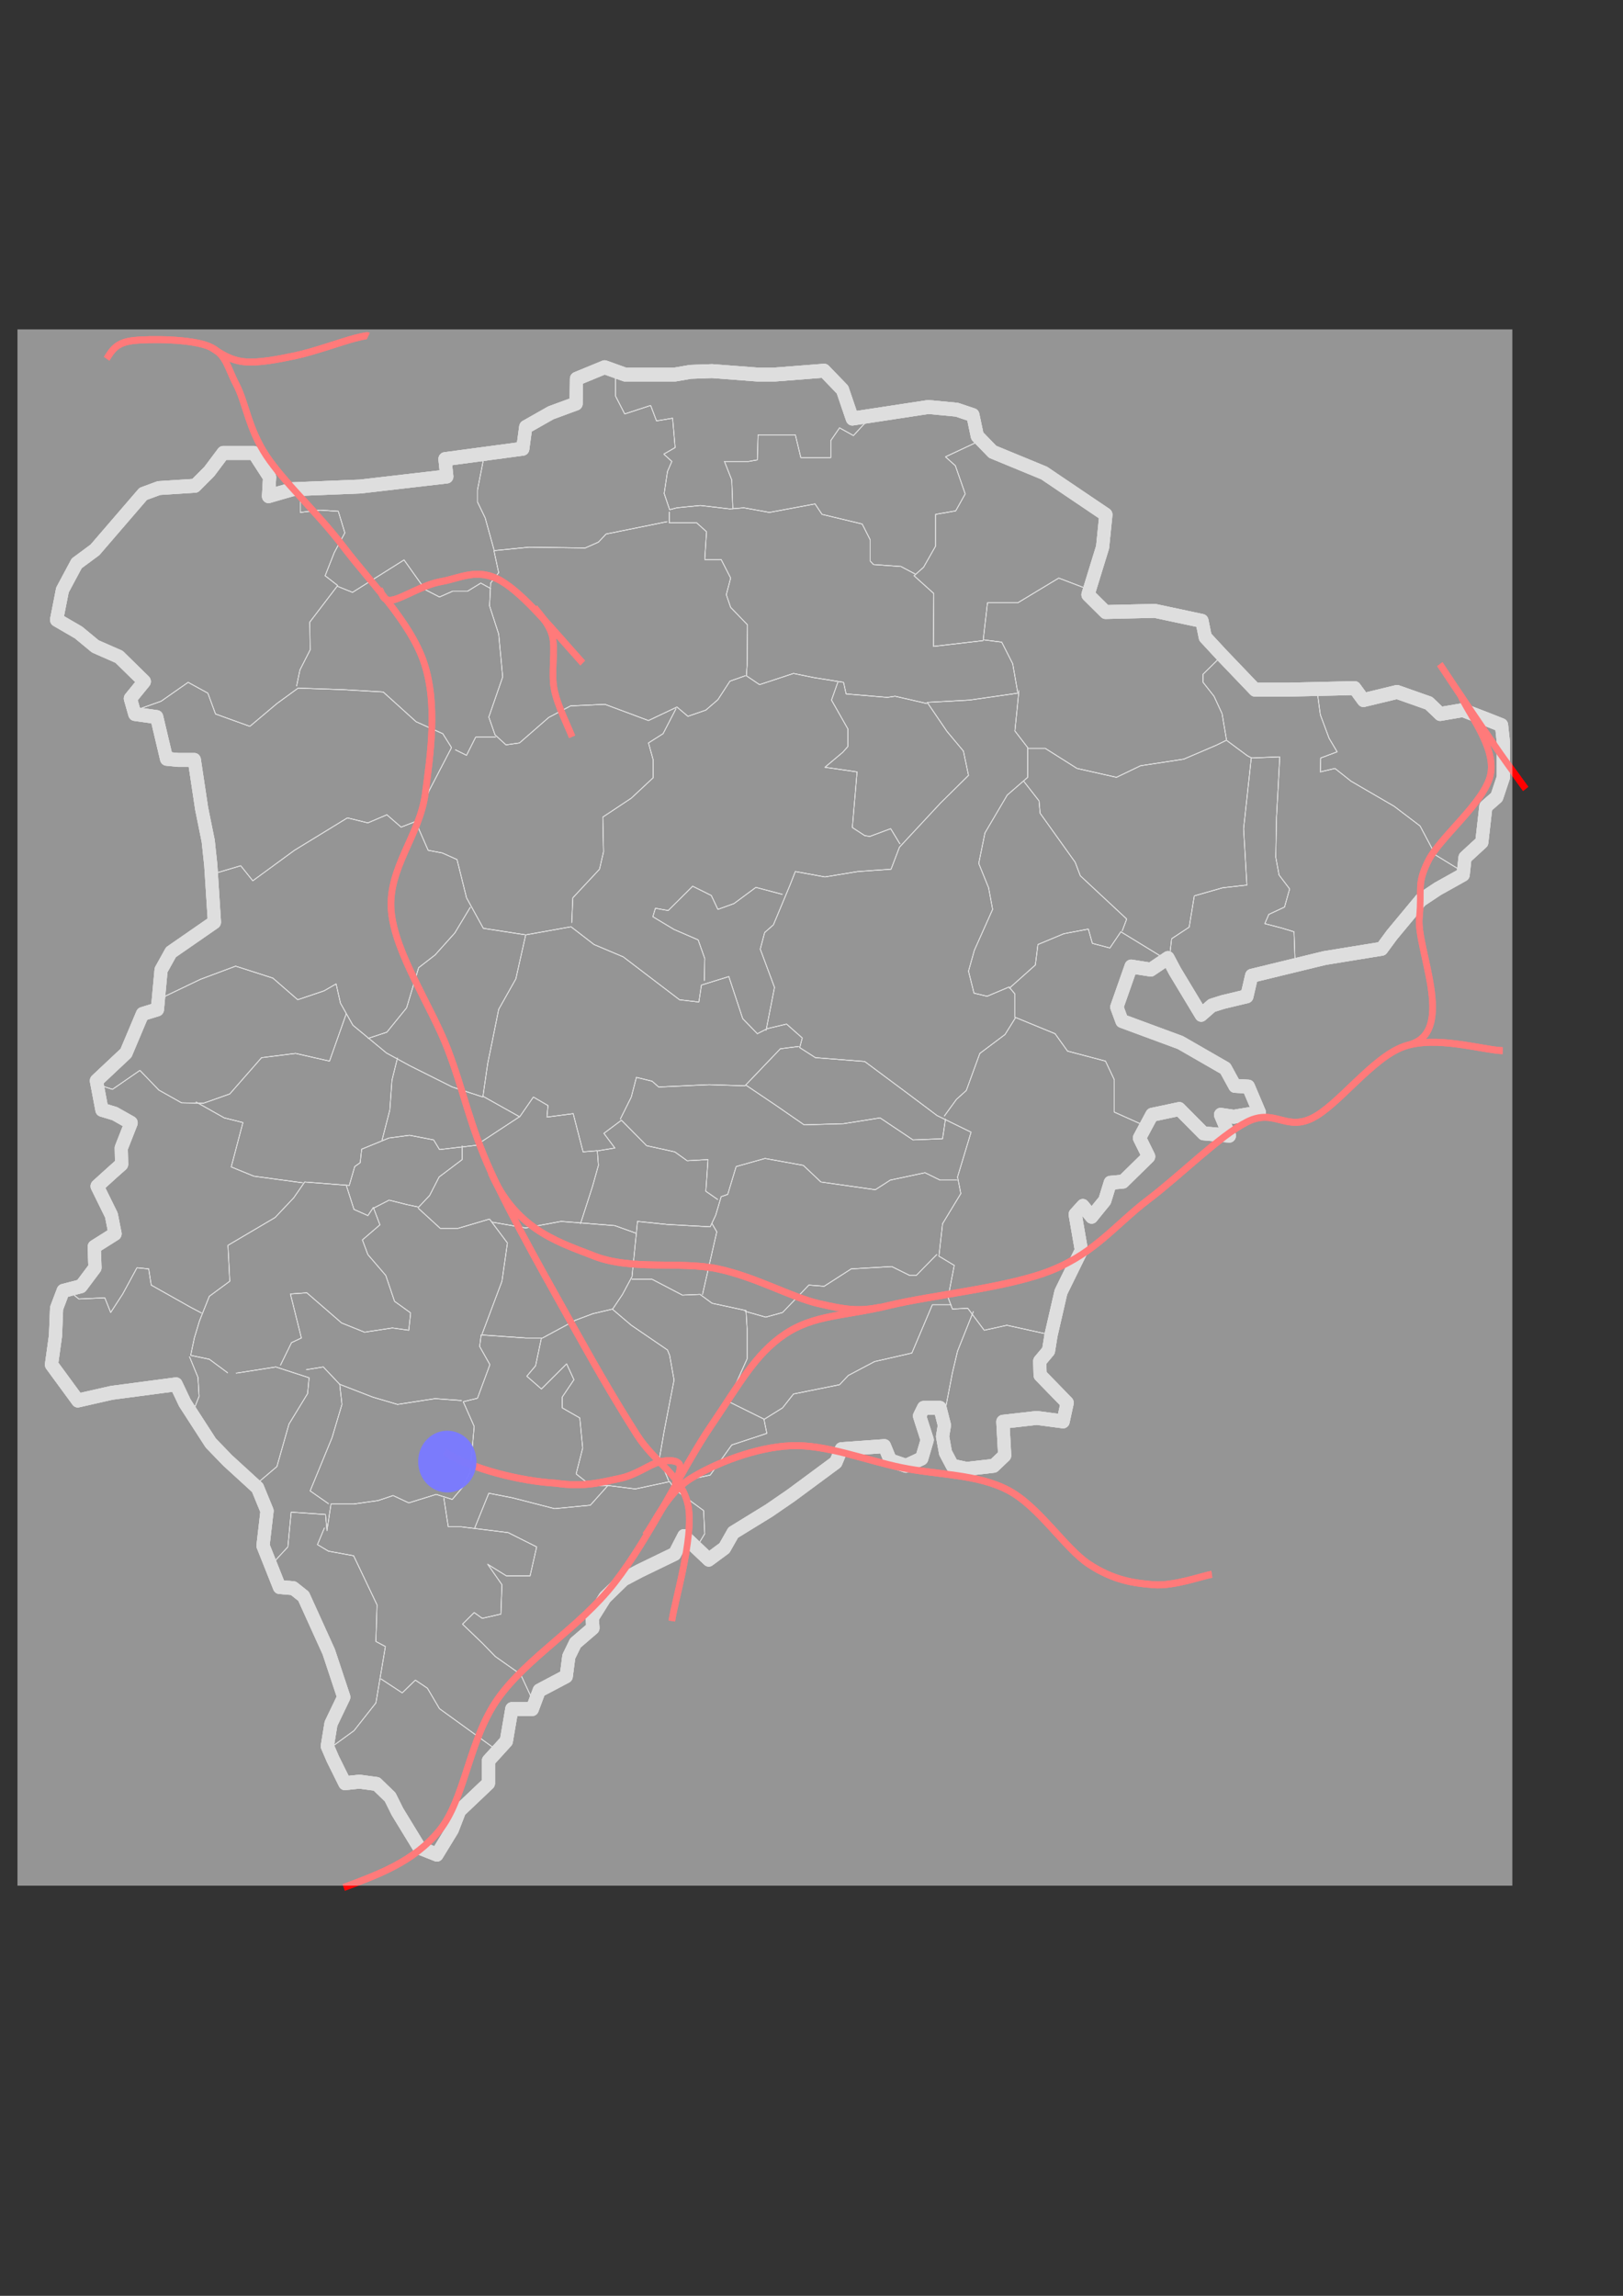 <?xml version="1.0" encoding="UTF-8" standalone="no"?>
<!-- Created with Inkscape (http://www.inkscape.org/) -->

<svg
   xmlns:dc="http://purl.org/dc/elements/1.1/"
   xmlns:cc="http://creativecommons.org/ns#"
   xmlns:rdf="http://www.w3.org/1999/02/22-rdf-syntax-ns#"
   xmlns:svg="http://www.w3.org/2000/svg"
   xmlns="http://www.w3.org/2000/svg"
   xmlns:sodipodi="http://sodipodi.sourceforge.net/DTD/sodipodi-0.dtd"
   xmlns:inkscape="http://www.inkscape.org/namespaces/inkscape"
   width="744.094"
   height="1052.362"
   id="svg2"
   version="1.1"
   inkscape:version="0.47 r22583"
   sodipodi:docname="Seaton Station.svg">
  <rect width="100%" height="100%" fill="#333333" stroke="none"/>
  <defs
     id="defs4">
    <inkscape:perspective
       sodipodi:type="inkscape:persp3d"
       inkscape:vp_x="0 : 526.18109 : 1"
       inkscape:vp_y="0 : 1000 : 0"
       inkscape:vp_z="744.09448 : 526.18109 : 1"
       inkscape:persp3d-origin="372.04724 : 350.78739 : 1"
       id="perspective10" />
    <inkscape:perspective
       id="perspective3009"
       inkscape:persp3d-origin="319.42914 : 210.72048 : 1"
       inkscape:vp_z="638.85828 : 316.08072 : 1"
       inkscape:vp_y="0 : 1000 : 0"
       inkscape:vp_x="0 : 316.08072 : 1"
       sodipodi:type="inkscape:persp3d" />
  </defs>
  <sodipodi:namedview
     id="base"
     pagecolor="#ffffff"
     bordercolor="#666666"
     borderopacity="1.0"
     inkscape:pageopacity="0.0"
     inkscape:pageshadow="2"
     inkscape:zoom="0.74996702"
     inkscape:cx="361.40806"
     inkscape:cy="543.04409"
     inkscape:document-units="px"
     inkscape:current-layer="layer1"
     showgrid="false"
     inkscape:window-width="1440"
     inkscape:window-height="853"
     inkscape:window-x="-4"
     inkscape:window-y="-4"
     inkscape:window-maximized="1" />
  <g
     inkscape:label="Layer 1"
     inkscape:groupmode="layer"
     id="layer1">
    <g
       id="1"
       transform="matrix(0.335,0,0,0.354,-96.863,126.705)">
      <path
         d="m 887.1,2043.6 21,-32.5 10,-24.5 39.5,-35.5 0,-29 24.5,-25.5 7.5,-41.5 28,0 9.5,-24 37,-18.5 3.5,-25.5 9,-17.5 24,-19.5 -1,-13 17.5,-26.5 25.5,-23.5 22,-11 48,-22 12.5,-23 34,30.5 21.5,-15 12,-20 49,-28.5 30,-19.5 61.5,-43 7.5,-17 59,-4 8,18.5 21.5,7 21.5,-9.5 7.5,-24 -10.5,-31 5.5,-10.5 22.5,0 6,22.5 -2.5,14.5 4,21 9.5,17 19.5,4 37,-4 15,-13.5 -2.5,-43.5 46.5,-5 36,4.5 5.5,-24 -37,-36 -0.5,-18 12,-13.5 3.5,-20.5 13.5,-55.5 28,-54 -8.5,-46.5 10.5,-11 12,14 18,-21 7.5,-23 17.5,-1.5 35,-32.5 -12.5,-24 17,-30 37.5,-7.5 33,31.5 35.5,3 -12,-27 18,2.5 35,-5.5 -15,-33.5 -18.5,-1 -13,-22.5 -61.5,-33.5 -80,-28 -7,-18 19.5,-52.5 27,4 23.5,-15 9.5,17 36,56.5 14.5,-12 15,-4.5 33,-7.5 6.5,-26.5 100,-23 78,-12 14,-18 39.5,-45 23,-14.5 35,-18.5 2.5,-22 23,-20 5.5,-46 15,-12.5 9,-25.5 0,-45.5 -2.5,-22 -20,-7.5 -33,-12 -31,5 -15.5,-14 -43.5,-14.5 -46,10.5 -12,-15.5 -91,2 -45.5,0 -45.5,-45 -22.5,-23 -4.5,-21 -64.5,-13 -67.5,1.5 -24,-22.5 20,-61.5 4.5,-42 -84.5,-54 -70.5,-27.5 -21,-20.5 -6,-27 -22,-7 -39,-3.5 -104,15 -13.5,-37.5 -25,-24.5 -68,5 -23,0 -62.5,-4.5 -29.5,1 -21.5,3.5 -68,0 -28,-9.5 -38.5,15 -0.5,32 -34.5,12 -34.5,18.5 -4,28 -106.5,13.5 2.5,22.5 -118.5,13 -92.5,3.5 -33,9 1.5,-24.5 -21.5,-31.5 -42,0 -19,24 -19.5,18.5 -49.5,3 -21.5,7.5 -66,72.5 -25,17.5 -19.5,34.5 -8,38.5 30,16.5 23,18 32.5,13.5 34.5,32 -19,22 6,20 30,4 13.5,54 15.5,1.5 22.5,0 10,63 9,42 3.5,31 5,74 -59.5,39 -13.5,23 -5,51 -20.5,6 -22.5,50.5 -40.5,36 7.5,37.5 17.5,5 22.5,12 -13.5,32.5 0.5,21 -12.5,10.5 -21,18 19.5,37.5 5,24 -28.5,17 1,27 -19,24 -24.5,6 -9,22.5 -1.5,35.5 -5.5,37.5 36,46.5 46.5,-10 88,-11 12,24 35.5,52 23,22.5 41,35.5 13,30 -5.5,45 22.5,53.5 19,1.5 14,10.5 34.5,72 20.5,58.5 -17.5,34.5 -5,29 7.5,16.5 16.5,31.5 20,-2 23.5,3 18.5,17 10,19 30,46.5 24,9 z"
         style="fill:none;stroke:#c0c0c0;stroke-width:18px;stroke-linecap:round;stroke-linejoin:round;stroke-opacity:1;stroke-dasharray:none"
         id="2" />
      <path
         d="m 664.1,1664.6 19,-19.5 4.5,-45 47,3 2,21 5.5,-34.5 31,0 33.5,-4.5 20.5,-6.5 21.5,9.5 37.5,-11 22,6.5 14,-15.5 10.5,-20.5 5.5,-58.5 -15,-32 19.5,-4.5 17,-43.5 -14,-23.5 2,-15 61,4 23,0 45,-23 24,-8.5 27,-6 13.5,-19 13,-23 7.5,-71.5 41,4 58.5,3 7.5,-15 7.5,-24 9,-3 11.5,-36 39.5,-10.5 52.5,9 24,21.5 74.5,10 20.5,-12.5 47.5,-9.5 20.5,9.5 23,0"
         style="fill:none;stroke:#c0c0c0;stroke-width:1px;stroke-linecap:round;stroke-linejoin:round;stroke-opacity:1;stroke-dasharray:none"
         id="3" />
      <path
         d="m 640.1,1563.6 28,-22.5 16.5,-55 25.5,-39.5 2,-20.5 -45.5,-14 -54,8"
         style="fill:none;stroke:#c0c0c0;stroke-width:1px;stroke-linecap:round;stroke-linejoin:round;stroke-opacity:1;stroke-dasharray:none"
         id="4" />
      <path
         d="m 600.6,1419.6 -25,-17.5 -25.5,-5 5,-22.5 7,-22 13.5,-32 28,-19.5 -2.5,-46.5 64.5,-36 25.5,-25.5 15,-20.5 61,4.5 7.5,-24.5 7.5,-5 2,-17.5 37.5,-14.5 28,-3.5 33,6 8,12.5 50,-5.5 59.5,-37 -50,-26.5 6.5,-42.5 6.5,-30 8.5,-40 23.5,-39.5 13.5,-57"
         style="fill:none;stroke:#c0c0c0;stroke-width:1px;stroke-linecap:round;stroke-linejoin:round;stroke-opacity:1;stroke-dasharray:none"
         id="5" />
      <path
         d="m 475.1,561.6 34.5,-11.5 37,-24.5 27,14 10.5,27 47,16 37,-29.5 29,-20 62,2 54.5,3 45,38.5 36.5,15.5 12,18 -30.5,55.5 -17.5,43 16,34.5 19.5,3.5 20,8.5 13,49.5 23,39.5 58,8.5 62,-10.5 31.5,23 40,16 77,55.5 26.5,3 3.5,-22 37.5,-11 19,54.5 20,19.5 13.5,-6.5 26.5,-6 21.5,18 -3.5,12.5 21.5,13 67.5,5 57.5,40.5 41.5,29.5 46.5,21.5 -18.5,58 4.5,21.5 -25,39 -5,42 21,12 -8.5,41.5 6,15 21,-1 22.5,28.5 31,-6.5 60,12.5"
         style="fill:none;stroke:#c0c0c0;stroke-width:1px;stroke-linecap:round;stroke-linejoin:round;stroke-opacity:1;stroke-dasharray:none"
         id="6" />
      <path
         d="m 1631.6,212.1 -48.5,21.5 13.5,11.5 13.5,36.5 -13,22 -27.5,4.5 0,41 -16.5,27.5 -13,11 27,23 -0.5,68.5 68,-7.5 6,-49 41.5,0 56,-32 41.5,15"
         style="fill:none;stroke:#c0c0c0;stroke-width:1px;stroke-linecap:round;stroke-linejoin:round;stroke-opacity:1;stroke-dasharray:none"
         id="7" />
      <path
         d="m 1635.6,470.6 24.5,3 15,28 7,38 -66,9 -58,3 27,37.5 22.5,25.5 7,31.5 -38.5,36 -56,57 -11.5,28.5 -45.5,3 -45,7 -40.5,-7 -7.5,18 -22.5,51 -12,10 -6,21.5 19.5,49.5 -11.5,55.5"
         style="fill:none;stroke:#c0c0c0;stroke-width:1px;stroke-linecap:round;stroke-linejoin:round;stroke-opacity:1;stroke-dasharray:none"
         id="8" />
      <path
         d="m 384.6,1314.6 12.5,9.5 35.5,-1.5 8,19 16.5,-24 19.5,-34 16,1.5 3.5,21 53.5,28.5 15,7.5"
         style="fill:none;stroke:#c0c0c0;stroke-width:1px;stroke-linecap:round;stroke-linejoin:round;stroke-opacity:1;stroke-dasharray:none"
         id="9" />
      <path
         d="m 548.6,1399.1 11.5,26.5 1.5,24.5 -8.5,20.5"
         style="fill:none;stroke:#c0c0c0;stroke-width:1px;stroke-linecap:round;stroke-linejoin:round;stroke-opacity:1;stroke-dasharray:none"
         id="10" />
      <path
         d="m 708.6,1415.6 23,-3.5 22.5,22.5 3,26 -13.5,43 -30,69 25,16.5"
         style="fill:none;stroke:#c0c0c0;stroke-width:1px;stroke-linecap:round;stroke-linejoin:round;stroke-opacity:1;stroke-dasharray:none"
         id="11" />
      <path
         d="m 754.1,1434.6 45,16.5 34,9.5 51.5,-7.5 36,2.5"
         style="fill:none;stroke:#c0c0c0;stroke-width:1px;stroke-linecap:round;stroke-linejoin:round;stroke-opacity:1;stroke-dasharray:none"
         id="12" />
      <path
         d="m 733.1,1620.6 -9.5,21.5 15,8.5 34.5,6 32,63.5 -1.5,47.5 13,6.5 -13,73 -30,36 -30.5,21"
         style="fill:none;stroke:#c0c0c0;stroke-width:1px;stroke-linecap:round;stroke-linejoin:round;stroke-opacity:1;stroke-dasharray:none"
         id="13" />
      <path
         d="m 810.6,1816.1 29,18 18,-16.5 16.5,10.5 16.5,26.5 74.5,51"
         style="fill:none;stroke:#c0c0c0;stroke-width:1px;stroke-linecap:round;stroke-linejoin:round;stroke-opacity:1;stroke-dasharray:none"
         id="14" />
      <path
         d="m 896.6,1582.1 6,37 18,0 64,7.5 39,18.5 -9,37.5 -32.5,0 -25.5,-15 19.5,26.5 -1.5,38 -25.5,5.5 -11,-7.5 -16,15 27,24.5 18,17.5 34.5,23 17.5,35.5"
         style="fill:none;stroke:#c0c0c0;stroke-width:1px;stroke-linecap:round;stroke-linejoin:round;stroke-opacity:1;stroke-dasharray:none"
         id="15" />
      <path
         d="m 1030.1,1374.6 -8,36 -12,13.5 20,16.5 34.5,-32.5 10,20.5 -16,22.5 0,14 24,13 4,39 -9,33.5 20,15 23.5,0 -24,25.5 -49,4.5 -57.5,-14 -32.5,-6 -19.5,45.5"
         style="fill:none;stroke:#c0c0c0;stroke-width:1px;stroke-linecap:round;stroke-linejoin:round;stroke-opacity:1;stroke-dasharray:none"
         id="16" />
      <path
         d="m 1121.1,1565.6 37.5,4.5 47,-9.5 7.5,10.5 39,27 1.5,30 -10.5,16.5"
         style="fill:none;stroke:#c0c0c0;stroke-width:1px;stroke-linecap:round;stroke-linejoin:round;stroke-opacity:1;stroke-dasharray:none"
         id="17" />
      <path
         d="m 1127.6,1337.6 25.5,20.5 49.5,32 3,7 6,32 -13.5,66 -6.5,35.5 12.5,28.5"
         style="fill:none;stroke:#c0c0c0;stroke-width:1px;stroke-linecap:round;stroke-linejoin:round;stroke-opacity:1;stroke-dasharray:none"
         id="18" />
      <path
         d="m 1212.6,1568.6 26,-12 22.5,-4.5 29.5,-39 48,-15 -4,-18.5 -48,-22.5 5.5,-14.5 19.5,-41 0,-38.5 -1.5,-24 -46.5,-9.5 -16.5,-11.5 -24,1 -41.5,-20.5 -27.5,0"
         style="fill:none;stroke:#c0c0c0;stroke-width:1px;stroke-linecap:round;stroke-linejoin:round;stroke-opacity:1;stroke-dasharray:none"
         id="19" />
      <path
         d="m 1334.6,1480.1 25.5,-15 15,-18 63,-12 12,-12 36,-18 51,-11 28,-62.5 25.5,0"
         style="fill:none;stroke:#c0c0c0;stroke-width:1px;stroke-linecap:round;stroke-linejoin:round;stroke-opacity:1;stroke-dasharray:none"
         id="20" />
      <path
         d="m 1582.1,1471.1 10.5,-51.5 7,-28 21.5,-51"
         style="fill:none;stroke:#c0c0c0;stroke-width:1px;stroke-linecap:round;stroke-linejoin:round;stroke-opacity:1;stroke-dasharray:none"
         id="21" />
      <path
         d="m 1309.1,1340.1 28,7.5 23,-6 36,-35.5 21,1.5 37,-22.5 55.5,-3 24.5,11.5 9,0 28,-27"
         style="fill:none;stroke:#c0c0c0;stroke-width:1px;stroke-linecap:round;stroke-linejoin:round;stroke-opacity:1;stroke-dasharray:none"
         id="22" />
      <path
         d="m 1250.6,1318.1 19.5,-81 -6.5,-10.5"
         style="fill:none;stroke:#c0c0c0;stroke-width:1px;stroke-linecap:round;stroke-linejoin:round;stroke-opacity:1;stroke-dasharray:none"
         id="23" />
      <path
         d="m 1581.6,1087.1 16.5,-21.5 13.5,-11.5 18.5,-48 34.5,-24.5 14.5,-22 54,21 17,22.5 52,13 12,24 0,42 42.5,18"
         style="fill:none;stroke:#c0c0c0;stroke-width:1px;stroke-linecap:round;stroke-linejoin:round;stroke-opacity:1;stroke-dasharray:none"
         id="24" />
      <path
         d="m 1678.1,959.6 0,-30.5 -8,-9 -30,12 -18,-4 -7.5,-28.5 8,-27 25,-53 -5.5,-28 -13.5,-31.5 8.5,-39.5 30.5,-49 28,-23 0,-38.5 -17.5,-21.5 5.5,-52"
         style="fill:none;stroke:#c0c0c0;stroke-width:1px;stroke-linecap:round;stroke-linejoin:round;stroke-opacity:1;stroke-dasharray:none"
         id="25" />
      <path
         d="m 1670.6,921.6 35.5,-30 3.5,-26.5 35.5,-14 33.5,-6 5.5,18.5 24,6 15,-21 57,33"
         style="fill:none;stroke:#c0c0c0;stroke-width:1px;stroke-linecap:round;stroke-linejoin:round;stroke-opacity:1;stroke-dasharray:none"
         id="26" />
      <path
         d="m 1690.1,653.6 21,25.5 1.5,16 48,63.5 7,17.5 63.5,56 -6,15"
         style="fill:none;stroke:#c0c0c0;stroke-width:1px;stroke-linecap:round;stroke-linejoin:round;stroke-opacity:1;stroke-dasharray:none"
         id="27" />
      <path
         d="m 1890.6,874.1 2,-16.5 24,-15 7,-40.5 39,-10.5 33,-3.5 -4.5,-73 10.5,-91.5 39,-1.5 -4.5,79 -1,51 4.5,23 14.5,18 -7,23.5 -21.5,9.5 -5.5,12 22.5,5.5 17.5,5 1.5,39 0,5.5"
         style="fill:none;stroke:#c0c0c0;stroke-width:1px;stroke-linecap:round;stroke-linejoin:round;stroke-opacity:1;stroke-dasharray:none"
         id="28" />
      <path
         d="m 2092.1,539.6 4,28 12,30.5 11,17.5 -22.5,8 -0.5,18 20,-4.5 22,16.5 59,32.5 35.5,25.5 21,37.5 34.5,20"
         style="fill:none;stroke:#c0c0c0;stroke-width:1px;stroke-linecap:round;stroke-linejoin:round;stroke-opacity:1;stroke-dasharray:none"
         id="29" />
      <path
         d="m 1696.1,611.1 23.5,0 43.5,26 54,11.5 33,-15 59,-8.5 44.5,-18 14,-6.5 28.5,20 6,3"
         style="fill:none;stroke:#c0c0c0;stroke-width:1px;stroke-linecap:round;stroke-linejoin:round;stroke-opacity:1;stroke-dasharray:none"
         id="30" />
      <path
         d="m 1967.6,599.6 -6,-33.5 -11,-22.5 -15,-18 0,-10.5 22.5,-21"
         style="fill:none;stroke:#c0c0c0;stroke-width:1px;stroke-linecap:round;stroke-linejoin:round;stroke-opacity:1;stroke-dasharray:none"
         id="31" />
      <path
         d="m 1541.1,385.1 -19,-9.5 -37.5,-2.5 -4.5,-4.5 0,-27.5 -11,-20.5 -55,-12.5 -9.5,-13.5 -62.5,11 -35,-6 -19,1.5 -40.5,-4.5 -32,3 -10,2.5 -7.5,-21 4.5,-28.5 6,-13 -11,-9.5 15.5,-8.5 -3.5,-38 -22,3.5 -8,-20 -35.5,11 -12.5,-23 0,-28.5"
         style="fill:none;stroke:#c0c0c0;stroke-width:1px;stroke-linecap:round;stroke-linejoin:round;stroke-opacity:1;stroke-dasharray:none"
         id="32" />
      <path
         d="m 1292.1,301.1 -1.5,-37.5 -10,-24 33,0 12,-2 1,-32.5 34.5,0 16.5,0 7.5,29.5 41,0 0,-22 12,-16.5 19,10 20,-20.5"
         style="fill:none;stroke:#c0c0c0;stroke-width:1px;stroke-linecap:round;stroke-linejoin:round;stroke-opacity:1;stroke-dasharray:none"
         id="33" />
      <path
         d="m 1205.1,305.1 0,14 37.5,0 13.5,11.5 -2.5,36 22.5,0 13,24 -6,21.5 6,16.5 23,22.5 -0.5,52 -1,14 18,11.5 46.5,-14.5 28.5,5.5 40,6 3.5,15 56.5,4.5 10.5,-1.5 43.5,9.5"
         style="fill:none;stroke:#c0c0c0;stroke-width:1px;stroke-linecap:round;stroke-linejoin:round;stroke-opacity:1;stroke-dasharray:none"
         id="34" />
      <path
         d="m 1309.1,517.1 -21,7 -16.5,24 -16.5,13.5 -24.5,8 -15,-12 -39,17.5 -59.5,-21 -47,2 -30,15 -40,33 -18.5,2.5 -15,-13 -8.5,-23 19,-52 -5.5,-55.5 -12.5,-36.5 1.5,-29.5 11,-13.5 -6.5,-28.5 48,-4.5 77,1 18,-7.5 10.5,-10.5 83.5,-16"
         style="fill:none;stroke:#c0c0c0;stroke-width:1px;stroke-linecap:round;stroke-linejoin:round;stroke-opacity:1;stroke-dasharray:none"
         id="35" />
      <path
         d="m 965.1,353.6 -12,-41 -10.5,-20.5 0,-15.5 9,-43.5"
         style="fill:none;stroke:#c0c0c0;stroke-width:1px;stroke-linecap:round;stroke-linejoin:round;stroke-opacity:1;stroke-dasharray:none"
         id="36" />
      <path
         d="m 695.1,530.1 4.5,-20.5 14,-26 -0.5,-36 37.5,-46.5 21,8 70.5,-42 16.5,22 12.5,16.5 19.5,9.5 18,-7.5 20.5,0 18,-10.5 13.5,7"
         style="fill:none;stroke:#c0c0c0;stroke-width:1px;stroke-linecap:round;stroke-linejoin:round;stroke-opacity:1;stroke-dasharray:none"
         id="37" />
      <path
         d="m 751.1,400.1 -17,-12.5 12.5,-30 14.5,-25.5 -9,-28 -25,-1.5 -27,3 0,-29"
         style="fill:none;stroke:#c0c0c0;stroke-width:1px;stroke-linecap:round;stroke-linejoin:round;stroke-opacity:1;stroke-dasharray:none"
         id="38" />
      <path
         d="m 912.6,613.1 15,7 12.5,-23.5 27,0"
         style="fill:none;stroke:#c0c0c0;stroke-width:1px;stroke-linecap:round;stroke-linejoin:round;stroke-opacity:1;stroke-dasharray:none"
         id="39" />
      <path
         d="m 581.1,773.6 37.5,-10.5 16.5,19.5 57,-39.5 72.5,-42 28,6.5 26,-10.5 19.5,16 19,-7"
         style="fill:none;stroke:#c0c0c0;stroke-width:1px;stroke-linecap:round;stroke-linejoin:round;stroke-opacity:1;stroke-dasharray:none"
         id="40" />
      <path
         d="m 505.1,936.6 58.5,-26.5 48,-17 51,15.5 34,28 36,-11.5 16.5,-9 6,25 17,28.5 46,36 32,16.5 58,27.5 42,13"
         style="fill:none;stroke:#c0c0c0;stroke-width:1px;stroke-linecap:round;stroke-linejoin:round;stroke-opacity:1;stroke-dasharray:none"
         id="41" />
      <path
         d="m 793.1,986.6 25.5,-8 27,-31.5 16.5,-52 22.5,-16.5 27,-28.5 21,-33"
         style="fill:none;stroke:#c0c0c0;stroke-width:1px;stroke-linecap:round;stroke-linejoin:round;stroke-opacity:1;stroke-dasharray:none"
         id="42" />
      <path
         d="m 428.1,1048.1 15,4.5 37.5,-24.5 26,25.5 31,16.5 30,0.5 36,-12 43.5,-47 46.5,-5.5 46.5,10 23,-61.5"
         style="fill:none;stroke:#c0c0c0;stroke-width:1px;stroke-linecap:round;stroke-linejoin:round;stroke-opacity:1;stroke-dasharray:none"
         id="43" />
      <path
         d="m 557.6,1069.1 38.5,20.5 25.5,6 -16,57.5 31,12 66.5,8.5"
         style="fill:none;stroke:#c0c0c0;stroke-width:1px;stroke-linecap:round;stroke-linejoin:round;stroke-opacity:1;stroke-dasharray:none"
         id="44" />
      <path
         d="m 812.1,1118.1 10.5,-38.5 3,-39 7.5,-28.5"
         style="fill:none;stroke:#c0c0c0;stroke-width:1px;stroke-linecap:round;stroke-linejoin:round;stroke-opacity:1;stroke-dasharray:none"
         id="45" />
      <path
         d="m 673.1,1409.6 15,-29 13.5,-6 -15,-57 22.5,-1.5 47.5,39 31.5,12 38,-5.5 22.5,3 2.5,-22.5 -22,-15 -12,-33.5 -24.5,-27 -7.5,-19 24,-19.5 -9,-22.5 -7.5,10.5 -19,-8 -10.5,-31"
         style="fill:none;stroke:#c0c0c0;stroke-width:1px;stroke-linecap:round;stroke-linejoin:round;stroke-opacity:1;stroke-dasharray:none"
         id="46" />
      <path
         d="m 800.1,1206.6 21.5,-10.5 25.5,6 15,3 15,-15 13,-24 31.5,-22.5 0,-17.5"
         style="fill:none;stroke:#c0c0c0;stroke-width:1px;stroke-linecap:round;stroke-linejoin:round;stroke-opacity:1;stroke-dasharray:none"
         id="47" />
      <path
         d="m 861.6,1206.6 30,26 24.5,0 43,-12 24.5,31 -7.5,49.5 -27,68"
         style="fill:none;stroke:#c0c0c0;stroke-width:1px;stroke-linecap:round;stroke-linejoin:round;stroke-opacity:1;stroke-dasharray:none"
         id="48" />
      <path
         d="m 962.6,1224.6 46,7.5 48.5,-8.5 73.5,5.5 28,9.5"
         style="fill:none;stroke:#c0c0c0;stroke-width:1px;stroke-linecap:round;stroke-linejoin:round;stroke-opacity:1;stroke-dasharray:none"
         id="49" />
      <path
         d="m 1000.1,1088.6 19,-26 20,11 -1.5,15 36,-4.5 13.5,49.5 19.5,-1.5 1.5,19 -8,27 -16.5,48.5"
         style="fill:none;stroke:#c0c0c0;stroke-width:1px;stroke-linecap:round;stroke-linejoin:round;stroke-opacity:1;stroke-dasharray:none"
         id="50" />
      <path
         d="m 1108.1,1132.1 22.5,-3.5 -15,-19 24,-17 34.5,33 38.5,8 17,11.5 28.5,-1.5 -3,41 16,10.5"
         style="fill:none;stroke:#c0c0c0;stroke-width:1px;stroke-linecap:round;stroke-linejoin:round;stroke-opacity:1;stroke-dasharray:none"
         id="51" />
      <path
         d="m 1138.1,1091.1 15,-28.5 7,-25.5 21.5,5 9,7.5 69,-3 49,1.5 48.5,-48 25,-3"
         style="fill:none;stroke:#c0c0c0;stroke-width:1px;stroke-linecap:round;stroke-linejoin:round;stroke-opacity:1;stroke-dasharray:none"
         id="52" />
      <path
         d="m 1310.6,1047.6 40,25.5 39,25.5 54,-1.5 50,-7.5 45,28.5 40.5,-1.5 4,-25.5"
         style="fill:none;stroke:#c0c0c0;stroke-width:1px;stroke-linecap:round;stroke-linejoin:round;stroke-opacity:1;stroke-dasharray:none"
         id="53" />
      <path
         d="m 1071.6,836.6 1.5,-32 36.5,-37 5.5,-22.5 -1,-45 39,-24.5 30,-26.5 0,-23 -6.5,-22 20,-12 17.5,-32"
         style="fill:none;stroke:#c0c0c0;stroke-width:1px;stroke-linecap:round;stroke-linejoin:round;stroke-opacity:1;stroke-dasharray:none"
         id="54" />
      <path
         d="m 1253.1,911.6 0.5,-28.5 -9,-24 -33,-13.5 -29,-16.5 3.5,-11 17.5,3 33.5,-31.5 25.5,12 9,18 22,-7.5 30,-21 36,9"
         style="fill:none;stroke:#c0c0c0;stroke-width:1px;stroke-linecap:round;stroke-linejoin:round;stroke-opacity:1;stroke-dasharray:none"
         id="55" />
      <path
         d="m 1520.6,734.6 -12.5,-19.5 -28.5,10 -7,-1 -17,-10.5 6.5,-72 -44,-6 24.5,-19.5 7,-7.5 0,-22.5 -22.5,-37.5 9,-24"
         style="fill:none;stroke:#c0c0c0;stroke-width:1px;stroke-linecap:round;stroke-linejoin:round;stroke-opacity:1;stroke-dasharray:none"
         id="56" />
      <path
         d="m 1208.6,1741.1 c 3.5,-24.5 30.5,-108.5 22.5,-148.5 -8,-40 -45,-55 -70.5,-93 -25.5,-38 -50.5,-78 -84,-135 -33.5,-57 -87,-145.5 -116,-206 -29,-60.5 -36,-101.5 -58.5,-157.5 -22.5,-56 -72.5,-124.5 -77.5,-179.5 -5,-55 39,-98 46.5,-151.5 7.5,-53.5 17,-116.5 -1.5,-169.5 -18.5,-53 -74,-105 -110,-150 -36,-45 -81.5,-83.5 -106,-118.5 -24.5,-35 -28,-68.5 -41,-92 -13,-23.5 -14,-40 -37.5,-49.5 -23.5,-9.5 -80,-10 -103.5,-7.5 -23.5,2.5 -29,12.5 -36.5,23.5"
         style="fill:none;stroke:#ff0000;stroke-width:9px;stroke-linecap:butt;stroke-linejoin:round;stroke-opacity:1;stroke-dasharray:none"
         id="57" />
      <path
         d="m 2221.1,994.1 c 60,-19.5 6.5,-124 10.5,-163.5 4,-39.5 -4,-42.5 12,-73.5 16,-31 78,-76.5 85.5,-112.5 7.5,-36 -32.5,-81 -41,-102.5"
         style="fill:none;stroke:#ff0000;stroke-width:9px;stroke-linecap:butt;stroke-linejoin:round;stroke-opacity:1;stroke-dasharray:none"
         id="58" />
      <path
         d="m 897.6,1522.1 c 36,22 104.5,38 152,40.5 40,5.5 63.5,-1.5 87,-6 23.5,-4.5 41.5,-18.5 55,-21.5 13.5,-3 24,-2 27.5,3 3.5,5 -5,20.5 -6,26"
         style="fill:none;stroke:#ff0000;stroke-width:9px;stroke-linecap:butt;stroke-linejoin:round;stroke-opacity:1;stroke-dasharray:none"
         id="59" />
      <path
         d="m 1947.6,1680.6 c -13,2 -51.5,15.5 -79.5,13.5 -28,-2 -55.5,-6 -88.5,-26.5 -33,-20.5 -68.5,-75 -111,-96 -42.5,-21 -95.5,-19.5 -145,-29 -49.5,-9.5 -104,-30.5 -152,-28.5 -48,2 -103,22.5 -136.5,42 -33.5,19.5 -50,58.5 -63,74"
         style="fill:none;stroke:#ff0000;stroke-width:9px;stroke-linecap:butt;stroke-linejoin:round;stroke-opacity:1;stroke-dasharray:none"
         id="60" />
      <path
         d="m 961.1,1160.6 c 33,70.5 86,88 137.5,106.5 52,21 121,7.5 173,18 52,10.5 101,37 138,45 37,8 55,10.5 85,4.5"
         style="fill:none;stroke:#ff0000;stroke-width:9px;stroke-linecap:butt;stroke-linejoin:round;stroke-opacity:1;stroke-dasharray:none"
         id="61" />
      <path
         d="m 578.6,92.1 c 13.5,8.5 27,17 46,18.5 19,1.5 44,-3 69,-8 25,-5 64.5,-18.5 81,-22.5 16.5,-4 17.5,-3.5 18.5,-3"
         style="fill:none;stroke:#ff0000;stroke-width:9px;stroke-linecap:butt;stroke-linejoin:round;stroke-opacity:1;stroke-dasharray:none"
         id="62" />
      <path
         d="m 2259.6,502.1 c 24.5,35 49.5,70 69,97 19.5,27 34,45.5 48.5,64.5"
         style="fill:none;stroke:#ff0000;stroke-width:9px;stroke-linecap:butt;stroke-linejoin:round;stroke-opacity:1;stroke-dasharray:none"
         id="63" />
      <path
         d="m 759.6,2086.1 c 48,-17 96,-33.5 131,-74 35,-40.5 40,-117 80,-170.5 40,-53.5 111.5,-91.5 160,-150.5 48.5,-59 93,-149 131.5,-202.5 38.5,-53.5 60,-92.5 100.5,-118.5 40.5,-26 81.5,-23.5 142.5,-37.5 61,-14 164.5,-23 224,-46 59.5,-23 87.5,-59.5 132,-91.5 44.5,-32 98,-83 135,-100.5 37,-17.5 52.5,12 88.5,-4.5 36,-16.5 82.5,-78.5 126,-93 43.5,-14.5 107,4.5 135,5.5"
         style="fill:none;stroke:#ff0000;stroke-width:9px;stroke-linecap:butt;stroke-linejoin:round;stroke-opacity:1;stroke-dasharray:none"
         id="64" />
      <path
         d="m 809.1,406.1 c 2.5,2 2.5,15 16.5,13 14,-2 42.5,-20 67.5,-24 25,-4 49.5,-18.5 81.5,-1 32,17.5 70,62.5 112,106.5"
         style="fill:none;stroke:#ff0000;stroke-width:9px;stroke-linecap:butt;stroke-linejoin:round;stroke-opacity:1;stroke-dasharray:none"
         id="65" />
      <path
         d="m 1020.6,428.6 c 4,6 20,20 24.5,37.5 4.5,17.5 -2,47 2.5,68.5 4.5,21.5 19.5,49 24.5,61.5"
         style="fill:none;stroke:#ff0000;stroke-width:9px;stroke-linecap:butt;stroke-linejoin:round;stroke-opacity:1;stroke-dasharray:none"
         id="66" />
      <path
         d="m 887.1,2043.6 21,-32.5 10,-24.5 39.5,-35.5 0,-29 24.5,-25.5 7.5,-41.5 28,0 9.5,-24 37,-18.5 3.5,-25.5 9,-17.5 24,-19.5 -1,-13 17.5,-26.5 25.5,-23.5 22,-11 48,-22 12.5,-23 34,30.5 21.5,-15 12,-20 49,-28.5 30,-19.5 61.5,-43 7.5,-17 59,-4 8,18.5 21.5,7 21.5,-9.5 7.5,-24 -10.5,-31 5.5,-10.5 22.5,0 6,22.5 -2.5,14.5 4,21 9.5,17 19.5,4 37,-4 15,-13.5 -2.5,-43.5 46.5,-5 36,4.5 5.5,-24 -37,-36 -0.5,-18 12,-13.5 3.5,-20.5 13.5,-55.5 28,-54 -8.5,-46.5 10.5,-11 12,14 18,-21 7.5,-23 17.5,-1.5 35,-32.5 -12.5,-24 17,-30 37.5,-7.5 33,31.5 35.5,3 -12,-27 18,2.5 35,-5.5 -15,-33.5 -18.5,-1 -13,-22.5 -61.5,-33.5 -80,-28 -7,-18 19.5,-52.5 27,4 23.5,-15 9.5,17 36,56.5 14.5,-12 15,-4.5 33,-7.5 6.5,-26.5 100,-23 78,-12 14,-18 39.5,-45 23,-14.5 35,-18.5 2.5,-22 23,-20 5.5,-46 15,-12.5 9,-25.5 0,-45.5 -2.5,-22 -20,-7.5 -33,-12 -31,5 -15.5,-14 -43.5,-14.5 -46,10.5 -12,-15.5 -91,2 -45.5,0 -45.5,-45 -22.5,-23 -4.5,-21 -64.5,-13 -67.5,1.5 -24,-22.5 20,-61.5 4.5,-42 -84.5,-54 -70.5,-27.5 -21,-20.5 -6,-27 -22,-7 -39,-3.5 -104,15 -13.5,-37.5 -25,-24.5 -68,5 -23,0 -62.5,-4.5 -29.5,1 -21.5,3.5 -68,0 -28,-9.5 -38.5,15 -0.5,32 -34.5,12 -34.5,18.5 -4,28 -106.5,13.5 2.5,22.5 -118.5,13 -92.5,3.5 -33,9 1.5,-24.5 -21.5,-31.5 -42,0 -19,24 -19.5,18.5 -49.5,3 -21.5,7.5 -66,72.5 -25,17.5 -19.5,34.5 -8,38.5 30,16.5 23,18 32.5,13.5 34.5,32 -19,22 6,20 30,4 13.5,54 15.5,1.5 22.5,0 10,63 9,42 3.5,31 5,74 -59.5,39 -13.5,23 -5,51 -20.5,6 -22.5,50.5 -40.5,36 7.5,37.5 17.5,5 22.5,12 -13.5,32.5 0.5,21 -12.5,10.5 -21,18 19.5,37.5 5,24 -28.5,17 1,27 -19,24 -24.5,6 -9,22.5 -1.5,35.5 -5.5,37.5 36,46.5 46.5,-10 88,-11 12,24 35.5,52 23,22.5 41,35.5 13,30 -5.5,45 22.5,53.5 19,1.5 14,10.5 34.5,72 20.5,58.5 -17.5,34.5 -5,29 7.5,16.5 16.5,31.5 20,-2 23.5,3 18.5,17 10,19 30,46.5 24,9 z"
         style="fill:none;stroke:#c0c0c0;stroke-width:18px;stroke-linecap:round;stroke-linejoin:round;stroke-opacity:1;stroke-dasharray:none"
         id="67" />
      <path
         d="m 664.1,1664.6 19,-19.5 4.5,-45 47,3 2,21 5.5,-34.5 31,0 33.5,-4.5 20.5,-6.5 21.5,9.5 37.5,-11 22,6.5 14,-15.5 10.5,-20.5 5.5,-58.5 -15,-32 19.5,-4.5 17,-43.5 -14,-23.5 2,-15 61,4 23,0 45,-23 24,-8.5 27,-6 13.5,-19 13,-23 7.5,-71.5 41,4 58.5,3 7.5,-15 7.5,-24 9,-3 11.5,-36 39.5,-10.5 52.5,9 24,21.5 74.5,10 20.5,-12.5 47.5,-9.5 20.5,9.5 23,0"
         style="fill:none;stroke:#c0c0c0;stroke-width:1px;stroke-linecap:round;stroke-linejoin:round;stroke-opacity:1;stroke-dasharray:none"
         id="68" />
      <path
         d="m 640.1,1563.6 28,-22.5 16.5,-55 25.5,-39.5 2,-20.5 -45.5,-14 -54,8"
         style="fill:none;stroke:#c0c0c0;stroke-width:1px;stroke-linecap:round;stroke-linejoin:round;stroke-opacity:1;stroke-dasharray:none"
         id="69" />
      <path
         d="m 600.6,1419.6 -25,-17.5 -25.5,-5 5,-22.5 7,-22 13.5,-32 28,-19.5 -2.5,-46.5 64.5,-36 25.5,-25.5 15,-20.5 61,4.5 7.5,-24.5 7.5,-5 2,-17.5 37.5,-14.5 28,-3.5 33,6 8,12.5 50,-5.5 59.5,-37 -50,-26.5 6.5,-42.5 6.5,-30 8.5,-40 23.5,-39.5 13.5,-57"
         style="fill:none;stroke:#c0c0c0;stroke-width:1px;stroke-linecap:round;stroke-linejoin:round;stroke-opacity:1;stroke-dasharray:none"
         id="70" />
      <path
         d="m 475.1,561.6 34.5,-11.5 37,-24.5 27,14 10.5,27 47,16 37,-29.5 29,-20 62,2 54.5,3 45,38.5 36.5,15.5 12,18 -30.5,55.5 -17.5,43 16,34.5 19.5,3.5 20,8.5 13,49.5 23,39.5 58,8.5 62,-10.5 31.5,23 40,16 77,55.5 26.5,3 3.5,-22 37.5,-11 19,54.5 20,19.5 13.5,-6.5 26.5,-6 21.5,18 -3.5,12.5 21.5,13 67.5,5 57.5,40.5 41.5,29.5 46.5,21.5 -18.5,58 4.5,21.5 -25,39 -5,42 21,12 -8.5,41.5 6,15 21,-1 22.5,28.5 31,-6.5 60,12.5"
         style="fill:none;stroke:#c0c0c0;stroke-width:1px;stroke-linecap:round;stroke-linejoin:round;stroke-opacity:1;stroke-dasharray:none"
         id="71" />
      <path
         d="m 1631.6,212.1 -48.5,21.5 13.5,11.5 13.5,36.5 -13,22 -27.5,4.5 0,41 -16.5,27.5 -13,11 27,23 -0.5,68.5 68,-7.5 6,-49 41.5,0 56,-32 41.5,15"
         style="fill:none;stroke:#c0c0c0;stroke-width:1px;stroke-linecap:round;stroke-linejoin:round;stroke-opacity:1;stroke-dasharray:none"
         id="72" />
      <path
         d="m 1635.6,470.6 24.5,3 15,28 7,38 -66,9 -58,3 27,37.5 22.5,25.5 7,31.5 -38.5,36 -56,57 -11.5,28.5 -45.5,3 -45,7 -40.5,-7 -7.5,18 -22.5,51 -12,10 -6,21.5 19.5,49.5 -11.5,55.5"
         style="fill:none;stroke:#c0c0c0;stroke-width:1px;stroke-linecap:round;stroke-linejoin:round;stroke-opacity:1;stroke-dasharray:none"
         id="73" />
      <path
         d="m 384.6,1314.6 12.5,9.5 35.5,-1.5 8,19 16.5,-24 19.5,-34 16,1.5 3.5,21 53.5,28.5 15,7.5"
         style="fill:none;stroke:#c0c0c0;stroke-width:1px;stroke-linecap:round;stroke-linejoin:round;stroke-opacity:1;stroke-dasharray:none"
         id="74" />
      <path
         d="m 548.6,1399.1 11.5,26.5 1.5,24.5 -8.5,20.5"
         style="fill:none;stroke:#c0c0c0;stroke-width:1px;stroke-linecap:round;stroke-linejoin:round;stroke-opacity:1;stroke-dasharray:none"
         id="75" />
      <path
         d="m 708.6,1415.6 23,-3.5 22.5,22.5 3,26 -13.5,43 -30,69 25,16.5"
         style="fill:none;stroke:#c0c0c0;stroke-width:1px;stroke-linecap:round;stroke-linejoin:round;stroke-opacity:1;stroke-dasharray:none"
         id="76" />
      <path
         d="m 754.1,1434.6 45,16.5 34,9.5 51.5,-7.5 36,2.5"
         style="fill:none;stroke:#c0c0c0;stroke-width:1px;stroke-linecap:round;stroke-linejoin:round;stroke-opacity:1;stroke-dasharray:none"
         id="77" />
      <path
         d="m 733.1,1620.6 -9.5,21.5 15,8.5 34.5,6 32,63.5 -1.5,47.5 13,6.5 -13,73 -30,36 -30.5,21"
         style="fill:none;stroke:#c0c0c0;stroke-width:1px;stroke-linecap:round;stroke-linejoin:round;stroke-opacity:1;stroke-dasharray:none"
         id="78" />
      <path
         d="m 810.6,1816.1 29,18 18,-16.5 16.5,10.5 16.5,26.5 74.5,51"
         style="fill:none;stroke:#c0c0c0;stroke-width:1px;stroke-linecap:round;stroke-linejoin:round;stroke-opacity:1;stroke-dasharray:none"
         id="79" />
      <path
         d="m 896.6,1582.1 6,37 18,0 64,7.5 39,18.5 -9,37.5 -32.5,0 -25.5,-15 19.5,26.5 -1.5,38 -25.5,5.5 -11,-7.5 -16,15 27,24.5 18,17.5 34.5,23 17.5,35.5"
         style="fill:none;stroke:#c0c0c0;stroke-width:1px;stroke-linecap:round;stroke-linejoin:round;stroke-opacity:1;stroke-dasharray:none"
         id="80" />
      <path
         d="m 1030.1,1374.6 -8,36 -12,13.5 20,16.5 34.5,-32.5 10,20.5 -16,22.5 0,14 24,13 4,39 -9,33.5 20,15 23.5,0 -24,25.5 -49,4.5 -57.5,-14 -32.5,-6 -19.5,45.5"
         style="fill:none;stroke:#c0c0c0;stroke-width:1px;stroke-linecap:round;stroke-linejoin:round;stroke-opacity:1;stroke-dasharray:none"
         id="81" />
      <path
         d="m 1121.1,1565.6 37.5,4.5 47,-9.5 7.5,10.5 39,27 1.5,30 -10.5,16.5"
         style="fill:none;stroke:#c0c0c0;stroke-width:1px;stroke-linecap:round;stroke-linejoin:round;stroke-opacity:1;stroke-dasharray:none"
         id="82" />
      <path
         d="m 1127.6,1337.6 25.5,20.5 49.5,32 3,7 6,32 -13.5,66 -6.5,35.5 12.5,28.5"
         style="fill:none;stroke:#c0c0c0;stroke-width:1px;stroke-linecap:round;stroke-linejoin:round;stroke-opacity:1;stroke-dasharray:none"
         id="83" />
      <path
         d="m 1212.6,1568.6 26,-12 22.5,-4.5 29.5,-39 48,-15 -4,-18.5 -48,-22.5 5.5,-14.5 19.5,-41 0,-38.5 -1.5,-24 -46.5,-9.5 -16.5,-11.5 -24,1 -41.5,-20.5 -27.5,0"
         style="fill:none;stroke:#c0c0c0;stroke-width:1px;stroke-linecap:round;stroke-linejoin:round;stroke-opacity:1;stroke-dasharray:none"
         id="84" />
      <path
         d="m 1334.6,1480.1 25.5,-15 15,-18 63,-12 12,-12 36,-18 51,-11 28,-62.5 25.5,0"
         style="fill:none;stroke:#c0c0c0;stroke-width:1px;stroke-linecap:round;stroke-linejoin:round;stroke-opacity:1;stroke-dasharray:none"
         id="85" />
      <path
         d="m 1582.1,1471.1 10.5,-51.5 7,-28 21.5,-51"
         style="fill:none;stroke:#c0c0c0;stroke-width:1px;stroke-linecap:round;stroke-linejoin:round;stroke-opacity:1;stroke-dasharray:none"
         id="86" />
      <path
         d="m 1309.1,1340.1 28,7.5 23,-6 36,-35.5 21,1.5 37,-22.5 55.5,-3 24.5,11.5 9,0 28,-27"
         style="fill:none;stroke:#c0c0c0;stroke-width:1px;stroke-linecap:round;stroke-linejoin:round;stroke-opacity:1;stroke-dasharray:none"
         id="87" />
      <path
         d="m 1250.6,1318.1 19.5,-81 -6.5,-10.5"
         style="fill:none;stroke:#c0c0c0;stroke-width:1px;stroke-linecap:round;stroke-linejoin:round;stroke-opacity:1;stroke-dasharray:none"
         id="88" />
      <path
         d="m 1581.6,1087.1 16.5,-21.5 13.5,-11.5 18.5,-48 34.5,-24.5 14.5,-22 54,21 17,22.5 52,13 12,24 0,42 42.5,18"
         style="fill:none;stroke:#c0c0c0;stroke-width:1px;stroke-linecap:round;stroke-linejoin:round;stroke-opacity:1;stroke-dasharray:none"
         id="89" />
      <path
         d="m 1678.1,959.6 0,-30.5 -8,-9 -30,12 -18,-4 -7.5,-28.5 8,-27 25,-53 -5.5,-28 -13.5,-31.5 8.5,-39.5 30.5,-49 28,-23 0,-38.5 -17.5,-21.5 5.5,-52"
         style="fill:none;stroke:#c0c0c0;stroke-width:1px;stroke-linecap:round;stroke-linejoin:round;stroke-opacity:1;stroke-dasharray:none"
         id="90" />
      <path
         d="m 1670.6,921.6 35.5,-30 3.5,-26.5 35.5,-14 33.5,-6 5.5,18.5 24,6 15,-21 57,33"
         style="fill:none;stroke:#c0c0c0;stroke-width:1px;stroke-linecap:round;stroke-linejoin:round;stroke-opacity:1;stroke-dasharray:none"
         id="91" />
      <path
         d="m 1690.1,653.6 21,25.5 1.5,16 48,63.5 7,17.5 63.5,56 -6,15"
         style="fill:none;stroke:#c0c0c0;stroke-width:1px;stroke-linecap:round;stroke-linejoin:round;stroke-opacity:1;stroke-dasharray:none"
         id="92" />
      <path
         d="m 1890.6,874.1 2,-16.5 24,-15 7,-40.5 39,-10.5 33,-3.5 -4.5,-73 10.5,-91.5 39,-1.5 -4.5,79 -1,51 4.5,23 14.5,18 -7,23.5 -21.5,9.5 -5.5,12 22.5,5.5 17.5,5 1.5,39 0,5.5"
         style="fill:none;stroke:#c0c0c0;stroke-width:1px;stroke-linecap:round;stroke-linejoin:round;stroke-opacity:1;stroke-dasharray:none"
         id="93" />
      <path
         d="m 2092.1,539.6 4,28 12,30.5 11,17.5 -22.5,8 -0.5,18 20,-4.5 22,16.5 59,32.5 35.5,25.5 21,37.5 34.5,20"
         style="fill:none;stroke:#c0c0c0;stroke-width:1px;stroke-linecap:round;stroke-linejoin:round;stroke-opacity:1;stroke-dasharray:none"
         id="94" />
      <path
         d="m 1696.1,611.1 23.5,0 43.5,26 54,11.5 33,-15 59,-8.5 44.5,-18 14,-6.5 28.5,20 6,3"
         style="fill:none;stroke:#c0c0c0;stroke-width:1px;stroke-linecap:round;stroke-linejoin:round;stroke-opacity:1;stroke-dasharray:none"
         id="95" />
      <path
         d="m 1967.6,599.6 -6,-33.5 -11,-22.5 -15,-18 0,-10.5 22.5,-21"
         style="fill:none;stroke:#c0c0c0;stroke-width:1px;stroke-linecap:round;stroke-linejoin:round;stroke-opacity:1;stroke-dasharray:none"
         id="96" />
      <path
         d="m 1541.1,385.1 -19,-9.5 -37.5,-2.5 -4.5,-4.5 0,-27.5 -11,-20.5 -55,-12.5 -9.5,-13.5 -62.5,11 -35,-6 -19,1.5 -40.5,-4.5 -32,3 -10,2.5 -7.5,-21 4.5,-28.5 6,-13 -11,-9.5 15.5,-8.5 -3.5,-38 -22,3.5 -8,-20 -35.5,11 -12.5,-23 0,-28.5"
         style="fill:none;stroke:#c0c0c0;stroke-width:1px;stroke-linecap:round;stroke-linejoin:round;stroke-opacity:1;stroke-dasharray:none"
         id="97" />
      <path
         d="m 1292.1,301.1 -1.5,-37.5 -10,-24 33,0 12,-2 1,-32.5 34.5,0 16.5,0 7.5,29.5 41,0 0,-22 12,-16.5 19,10 20,-20.5"
         style="fill:none;stroke:#c0c0c0;stroke-width:1px;stroke-linecap:round;stroke-linejoin:round;stroke-opacity:1;stroke-dasharray:none"
         id="98" />
      <path
         d="m 1205.1,305.1 0,14 37.5,0 13.5,11.5 -2.5,36 22.5,0 13,24 -6,21.5 6,16.5 23,22.5 -0.5,52 -1,14 18,11.5 46.5,-14.5 28.5,5.5 40,6 3.5,15 56.5,4.5 10.5,-1.5 43.5,9.5"
         style="fill:none;stroke:#c0c0c0;stroke-width:1px;stroke-linecap:round;stroke-linejoin:round;stroke-opacity:1;stroke-dasharray:none"
         id="99" />
      <path
         d="m 1309.1,517.1 -21,7 -16.5,24 -16.5,13.5 -24.5,8 -15,-12 -39,17.5 -59.5,-21 -47,2 -30,15 -40,33 -18.5,2.5 -15,-13 -8.5,-23 19,-52 -5.5,-55.5 -12.5,-36.5 1.5,-29.5 11,-13.5 -6.5,-28.5 48,-4.5 77,1 18,-7.5 10.5,-10.5 83.5,-16"
         style="fill:none;stroke:#c0c0c0;stroke-width:1px;stroke-linecap:round;stroke-linejoin:round;stroke-opacity:1;stroke-dasharray:none"
         id="100" />
      <path
         d="m 965.1,353.6 -12,-41 -10.5,-20.5 0,-15.5 9,-43.5"
         style="fill:none;stroke:#c0c0c0;stroke-width:1px;stroke-linecap:round;stroke-linejoin:round;stroke-opacity:1;stroke-dasharray:none"
         id="101" />
      <path
         d="m 695.1,530.1 4.5,-20.5 14,-26 -0.5,-36 37.5,-46.5 21,8 70.5,-42 16.5,22 12.5,16.5 19.5,9.5 18,-7.5 20.5,0 18,-10.5 13.5,7"
         style="fill:none;stroke:#c0c0c0;stroke-width:1px;stroke-linecap:round;stroke-linejoin:round;stroke-opacity:1;stroke-dasharray:none"
         id="102" />
      <path
         d="m 751.1,400.1 -17,-12.5 12.5,-30 14.5,-25.5 -9,-28 -25,-1.5 -27,3 0,-29"
         style="fill:none;stroke:#c0c0c0;stroke-width:1px;stroke-linecap:round;stroke-linejoin:round;stroke-opacity:1;stroke-dasharray:none"
         id="103" />
      <path
         d="m 912.6,613.1 15,7 12.5,-23.5 27,0"
         style="fill:none;stroke:#c0c0c0;stroke-width:1px;stroke-linecap:round;stroke-linejoin:round;stroke-opacity:1;stroke-dasharray:none"
         id="104" />
      <path
         d="m 581.1,773.6 37.5,-10.5 16.5,19.5 57,-39.5 72.5,-42 28,6.5 26,-10.5 19.5,16 19,-7"
         style="fill:none;stroke:#c0c0c0;stroke-width:1px;stroke-linecap:round;stroke-linejoin:round;stroke-opacity:1;stroke-dasharray:none"
         id="105" />
      <path
         d="m 505.1,936.6 58.5,-26.5 48,-17 51,15.5 34,28 36,-11.5 16.5,-9 6,25 17,28.5 46,36 32,16.5 58,27.5 42,13"
         style="fill:none;stroke:#c0c0c0;stroke-width:1px;stroke-linecap:round;stroke-linejoin:round;stroke-opacity:1;stroke-dasharray:none"
         id="106" />
      <path
         d="m 793.1,986.6 25.5,-8 27,-31.5 16.5,-52 22.5,-16.5 27,-28.5 21,-33"
         style="fill:none;stroke:#c0c0c0;stroke-width:1px;stroke-linecap:round;stroke-linejoin:round;stroke-opacity:1;stroke-dasharray:none"
         id="107" />
      <path
         d="m 428.1,1048.1 15,4.5 37.5,-24.5 26,25.5 31,16.5 30,0.5 36,-12 43.5,-47 46.5,-5.5 46.5,10 23,-61.5"
         style="fill:none;stroke:#c0c0c0;stroke-width:1px;stroke-linecap:round;stroke-linejoin:round;stroke-opacity:1;stroke-dasharray:none"
         id="108" />
      <path
         d="m 557.6,1069.1 38.5,20.5 25.5,6 -16,57.5 31,12 66.5,8.5"
         style="fill:none;stroke:#c0c0c0;stroke-width:1px;stroke-linecap:round;stroke-linejoin:round;stroke-opacity:1;stroke-dasharray:none"
         id="109" />
      <path
         d="m 812.1,1118.1 10.5,-38.5 3,-39 7.5,-28.5"
         style="fill:none;stroke:#c0c0c0;stroke-width:1px;stroke-linecap:round;stroke-linejoin:round;stroke-opacity:1;stroke-dasharray:none"
         id="110" />
      <path
         d="m 673.1,1409.6 15,-29 13.5,-6 -15,-57 22.5,-1.5 47.5,39 31.5,12 38,-5.5 22.5,3 2.5,-22.5 -22,-15 -12,-33.5 -24.5,-27 -7.5,-19 24,-19.5 -9,-22.5 -7.5,10.5 -19,-8 -10.5,-31"
         style="fill:none;stroke:#c0c0c0;stroke-width:1px;stroke-linecap:round;stroke-linejoin:round;stroke-opacity:1;stroke-dasharray:none"
         id="111" />
      <path
         d="m 800.1,1206.6 21.5,-10.5 25.5,6 15,3 15,-15 13,-24 31.5,-22.5 0,-17.5"
         style="fill:none;stroke:#c0c0c0;stroke-width:1px;stroke-linecap:round;stroke-linejoin:round;stroke-opacity:1;stroke-dasharray:none"
         id="112" />
      <path
         d="m 861.6,1206.6 30,26 24.5,0 43,-12 24.5,31 -7.5,49.5 -27,68"
         style="fill:none;stroke:#c0c0c0;stroke-width:1px;stroke-linecap:round;stroke-linejoin:round;stroke-opacity:1;stroke-dasharray:none"
         id="113" />
      <path
         d="m 962.6,1224.6 46,7.5 48.5,-8.5 73.5,5.5 28,9.5"
         style="fill:none;stroke:#c0c0c0;stroke-width:1px;stroke-linecap:round;stroke-linejoin:round;stroke-opacity:1;stroke-dasharray:none"
         id="114" />
      <path
         d="m 1000.1,1088.6 19,-26 20,11 -1.5,15 36,-4.5 13.5,49.5 19.5,-1.5 1.5,19 -8,27 -16.5,48.5"
         style="fill:none;stroke:#c0c0c0;stroke-width:1px;stroke-linecap:round;stroke-linejoin:round;stroke-opacity:1;stroke-dasharray:none"
         id="115" />
      <path
         d="m 1108.1,1132.1 22.5,-3.5 -15,-19 24,-17 34.5,33 38.5,8 17,11.5 28.5,-1.5 -3,41 16,10.5"
         style="fill:none;stroke:#c0c0c0;stroke-width:1px;stroke-linecap:round;stroke-linejoin:round;stroke-opacity:1;stroke-dasharray:none"
         id="116" />
      <path
         d="m 1138.1,1091.1 15,-28.5 7,-25.5 21.5,5 9,7.5 69,-3 49,1.5 48.5,-48 25,-3"
         style="fill:none;stroke:#c0c0c0;stroke-width:1px;stroke-linecap:round;stroke-linejoin:round;stroke-opacity:1;stroke-dasharray:none"
         id="117" />
      <path
         d="m 1310.6,1047.6 40,25.5 39,25.5 54,-1.5 50,-7.5 45,28.5 40.5,-1.5 4,-25.5"
         style="fill:none;stroke:#c0c0c0;stroke-width:1px;stroke-linecap:round;stroke-linejoin:round;stroke-opacity:1;stroke-dasharray:none"
         id="118" />
      <path
         d="m 1071.6,836.6 1.5,-32 36.5,-37 5.5,-22.5 -1,-45 39,-24.5 30,-26.5 0,-23 -6.5,-22 20,-12 17.5,-32"
         style="fill:none;stroke:#c0c0c0;stroke-width:1px;stroke-linecap:round;stroke-linejoin:round;stroke-opacity:1;stroke-dasharray:none"
         id="119" />
      <path
         d="m 1253.1,911.6 0.5,-28.5 -9,-24 -33,-13.5 -29,-16.5 3.5,-11 17.5,3 33.5,-31.5 25.5,12 9,18 22,-7.5 30,-21 36,9"
         style="fill:none;stroke:#c0c0c0;stroke-width:1px;stroke-linecap:round;stroke-linejoin:round;stroke-opacity:1;stroke-dasharray:none"
         id="120" />
      <path
         d="m 1520.6,734.6 -12.5,-19.5 -28.5,10 -7,-1 -17,-10.5 6.5,-72 -44,-6 24.5,-19.5 7,-7.5 0,-22.5 -22.5,-37.5 9,-24"
         style="fill:none;stroke:#c0c0c0;stroke-width:1px;stroke-linecap:round;stroke-linejoin:round;stroke-opacity:1;stroke-dasharray:none"
         id="121" />
      <path
         d="m 887.1,2043.6 21,-32.5 10,-24.5 39.5,-35.5 0,-29 24.5,-25.5 7.5,-41.5 28,0 9.5,-24 37,-18.5 3.5,-25.5 9,-17.5 24,-19.5 -1,-13 17.5,-26.5 25.5,-23.5 22,-11 48,-22 12.5,-23 34,30.5 21.5,-15 12,-20 49,-28.5 30,-19.5 61.5,-43 7.5,-17 59,-4 8,18.5 21.5,7 21.5,-9.5 7.5,-24 -10.5,-31 5.5,-10.5 22.5,0 6,22.5 -2.5,14.5 4,21 9.5,17 19.5,4 37,-4 15,-13.5 -2.5,-43.5 46.5,-5 36,4.5 5.5,-24 -37,-36 -0.5,-18 12,-13.5 3.5,-20.5 13.5,-55.5 28,-54 -8.5,-46.5 10.5,-11 12,14 18,-21 7.5,-23 17.5,-1.5 35,-32.5 -12.5,-24 17,-30 37.5,-7.5 33,31.5 35.5,3 -12,-27 18,2.5 35,-5.5 -15,-33.5 -18.5,-1 -13,-22.5 -61.5,-33.5 -80,-28 -7,-18 19.5,-52.5 27,4 23.5,-15 9.5,17 36,56.5 14.5,-12 15,-4.5 33,-7.5 6.5,-26.5 100,-23 78,-12 14,-18 39.5,-45 23,-14.5 35,-18.5 2.5,-22 23,-20 5.5,-46 15,-12.5 9,-25.5 0,-45.5 -2.5,-22 -20,-7.5 -33,-12 -31,5 -15.5,-14 -43.5,-14.5 -46,10.5 -12,-15.5 -91,2 -45.5,0 -45.5,-45 -22.5,-23 -4.5,-21 -64.5,-13 -67.5,1.5 -24,-22.5 20,-61.5 4.5,-42 -84.5,-54 -70.5,-27.5 -21,-20.5 -6,-27 -22,-7 -39,-3.5 -104,15 -13.5,-37.5 -25,-24.5 -68,5 -23,0 -62.5,-4.5 -29.5,1 -21.5,3.5 -68,0 -28,-9.5 -38.5,15 -0.5,32 -34.5,12 -34.5,18.5 -4,28 -106.5,13.5 2.5,22.5 -118.5,13 -92.5,3.5 -33,9 1.5,-24.5 -21.5,-31.5 -42,0 -19,24 -19.5,18.5 -49.5,3 -21.5,7.5 -66,72.5 -25,17.5 -19.5,34.5 -8,38.5 30,16.5 23,18 32.5,13.5 34.5,32 -19,22 6,20 30,4 13.5,54 15.5,1.5 22.5,0 10,63 9,42 3.5,31 5,74 -59.5,39 -13.5,23 -5,51 -20.5,6 -22.5,50.5 -40.5,36 7.5,37.5 17.5,5 22.5,12 -13.5,32.5 0.5,21 -12.5,10.5 -21,18 19.5,37.5 5,24 -28.5,17 1,27 -19,24 -24.5,6 -9,22.5 -1.5,35.5 -5.5,37.5 36,46.5 46.5,-10 88,-11 12,24 35.5,52 23,22.5 41,35.5 13,30 -5.5,45 22.5,53.5 19,1.5 14,10.5 34.5,72 20.5,58.5 -17.5,34.5 -5,29 7.5,16.5 16.5,31.5 20,-2 23.5,3 18.5,17 10,19 30,46.5 24,9 z"
         style="fill:none;stroke:#c0c0c0;stroke-width:18px;stroke-linecap:round;stroke-linejoin:round;stroke-opacity:1;stroke-dasharray:none"
         id="122" />
      <path
         d="m 664.1,1664.6 19,-19.5 4.5,-45 47,3 2,21 5.5,-34.5 31,0 33.5,-4.5 20.5,-6.5 21.5,9.5 37.5,-11 22,6.5 14,-15.5 10.5,-20.5 5.5,-58.5 -15,-32 19.5,-4.5 17,-43.5 -14,-23.5 2,-15 61,4 23,0 45,-23 24,-8.5 27,-6 13.5,-19 13,-23 7.5,-71.5 41,4 58.5,3 7.5,-15 7.5,-24 9,-3 11.5,-36 39.5,-10.5 52.5,9 24,21.5 74.5,10 20.5,-12.5 47.5,-9.5 20.5,9.5 23,0"
         style="fill:none;stroke:#c0c0c0;stroke-width:1px;stroke-linecap:round;stroke-linejoin:round;stroke-opacity:1;stroke-dasharray:none"
         id="123" />
      <path
         d="m 640.1,1563.6 28,-22.5 16.5,-55 25.5,-39.5 2,-20.5 -45.5,-14 -54,8"
         style="fill:none;stroke:#c0c0c0;stroke-width:1px;stroke-linecap:round;stroke-linejoin:round;stroke-opacity:1;stroke-dasharray:none"
         id="124" />
      <path
         d="m 600.6,1419.6 -25,-17.5 -25.5,-5 5,-22.5 7,-22 13.5,-32 28,-19.5 -2.5,-46.5 64.5,-36 25.5,-25.5 15,-20.5 61,4.5 7.5,-24.5 7.5,-5 2,-17.5 37.5,-14.5 28,-3.5 33,6 8,12.5 50,-5.5 59.5,-37 -50,-26.5 6.5,-42.5 6.5,-30 8.5,-40 23.5,-39.5 13.5,-57"
         style="fill:none;stroke:#c0c0c0;stroke-width:1px;stroke-linecap:round;stroke-linejoin:round;stroke-opacity:1;stroke-dasharray:none"
         id="125" />
      <path
         d="m 475.1,561.6 34.5,-11.5 37,-24.5 27,14 10.5,27 47,16 37,-29.5 29,-20 62,2 54.5,3 45,38.5 36.5,15.5 12,18 -30.5,55.5 -17.5,43 16,34.5 19.5,3.5 20,8.5 13,49.5 23,39.5 58,8.5 62,-10.5 31.5,23 40,16 77,55.5 26.5,3 3.5,-22 37.5,-11 19,54.5 20,19.5 13.5,-6.5 26.5,-6 21.5,18 -3.5,12.5 21.5,13 67.5,5 57.5,40.5 41.5,29.5 46.5,21.5 -18.5,58 4.5,21.5 -25,39 -5,42 21,12 -8.5,41.5 6,15 21,-1 22.5,28.5 31,-6.5 60,12.5"
         style="fill:none;stroke:#c0c0c0;stroke-width:1px;stroke-linecap:round;stroke-linejoin:round;stroke-opacity:1;stroke-dasharray:none"
         id="126" />
      <path
         d="m 1631.6,212.1 -48.5,21.5 13.5,11.5 13.5,36.5 -13,22 -27.5,4.5 0,41 -16.5,27.5 -13,11 27,23 -0.5,68.5 68,-7.5 6,-49 41.5,0 56,-32 41.5,15"
         style="fill:none;stroke:#c0c0c0;stroke-width:1px;stroke-linecap:round;stroke-linejoin:round;stroke-opacity:1;stroke-dasharray:none"
         id="127" />
      <path
         d="m 1635.6,470.6 24.5,3 15,28 7,38 -66,9 -58,3 27,37.5 22.5,25.5 7,31.5 -38.5,36 -56,57 -11.5,28.5 -45.5,3 -45,7 -40.5,-7 -7.5,18 -22.5,51 -12,10 -6,21.5 19.5,49.5 -11.5,55.5"
         style="fill:none;stroke:#c0c0c0;stroke-width:1px;stroke-linecap:round;stroke-linejoin:round;stroke-opacity:1;stroke-dasharray:none"
         id="128" />
      <path
         d="m 384.6,1314.6 12.5,9.5 35.5,-1.5 8,19 16.5,-24 19.5,-34 16,1.5 3.5,21 53.5,28.5 15,7.5"
         style="fill:none;stroke:#c0c0c0;stroke-width:1px;stroke-linecap:round;stroke-linejoin:round;stroke-opacity:1;stroke-dasharray:none"
         id="129" />
      <path
         d="m 548.6,1399.1 11.5,26.5 1.5,24.5 -8.5,20.5"
         style="fill:none;stroke:#c0c0c0;stroke-width:1px;stroke-linecap:round;stroke-linejoin:round;stroke-opacity:1;stroke-dasharray:none"
         id="130" />
      <path
         d="m 708.6,1415.6 23,-3.5 22.5,22.5 3,26 -13.5,43 -30,69 25,16.5"
         style="fill:none;stroke:#c0c0c0;stroke-width:1px;stroke-linecap:round;stroke-linejoin:round;stroke-opacity:1;stroke-dasharray:none"
         id="131" />
      <path
         d="m 754.1,1434.6 45,16.5 34,9.5 51.5,-7.5 36,2.5"
         style="fill:none;stroke:#c0c0c0;stroke-width:1px;stroke-linecap:round;stroke-linejoin:round;stroke-opacity:1;stroke-dasharray:none"
         id="132" />
      <path
         d="m 733.1,1620.6 -9.5,21.5 15,8.5 34.5,6 32,63.5 -1.5,47.5 13,6.5 -13,73 -30,36 -30.5,21"
         style="fill:none;stroke:#c0c0c0;stroke-width:1px;stroke-linecap:round;stroke-linejoin:round;stroke-opacity:1;stroke-dasharray:none"
         id="133" />
      <path
         d="m 810.6,1816.1 29,18 18,-16.5 16.5,10.5 16.5,26.5 74.5,51"
         style="fill:none;stroke:#c0c0c0;stroke-width:1px;stroke-linecap:round;stroke-linejoin:round;stroke-opacity:1;stroke-dasharray:none"
         id="134" />
      <path
         d="m 896.6,1582.1 6,37 18,0 64,7.5 39,18.5 -9,37.5 -32.5,0 -25.5,-15 19.5,26.5 -1.5,38 -25.5,5.5 -11,-7.5 -16,15 27,24.5 18,17.5 34.5,23 17.5,35.5"
         style="fill:none;stroke:#c0c0c0;stroke-width:1px;stroke-linecap:round;stroke-linejoin:round;stroke-opacity:1;stroke-dasharray:none"
         id="135" />
      <path
         d="m 1030.1,1374.6 -8,36 -12,13.5 20,16.5 34.5,-32.5 10,20.5 -16,22.5 0,14 24,13 4,39 -9,33.5 20,15 23.5,0 -24,25.5 -49,4.5 -57.5,-14 -32.5,-6 -19.5,45.5"
         style="fill:none;stroke:#c0c0c0;stroke-width:1px;stroke-linecap:round;stroke-linejoin:round;stroke-opacity:1;stroke-dasharray:none"
         id="136" />
      <path
         d="m 1121.1,1565.6 37.5,4.5 47,-9.5 7.5,10.5 39,27 1.5,30 -10.5,16.5"
         style="fill:none;stroke:#c0c0c0;stroke-width:1px;stroke-linecap:round;stroke-linejoin:round;stroke-opacity:1;stroke-dasharray:none"
         id="137" />
      <path
         d="m 1127.6,1337.6 25.5,20.5 49.5,32 3,7 6,32 -13.5,66 -6.5,35.5 12.5,28.5"
         style="fill:none;stroke:#c0c0c0;stroke-width:1px;stroke-linecap:round;stroke-linejoin:round;stroke-opacity:1;stroke-dasharray:none"
         id="138" />
      <path
         d="m 1212.6,1568.6 26,-12 22.5,-4.5 29.5,-39 48,-15 -4,-18.5 -48,-22.5 5.5,-14.5 19.5,-41 0,-38.5 -1.5,-24 -46.5,-9.5 -16.5,-11.5 -24,1 -41.5,-20.5 -27.5,0"
         style="fill:none;stroke:#c0c0c0;stroke-width:1px;stroke-linecap:round;stroke-linejoin:round;stroke-opacity:1;stroke-dasharray:none"
         id="139" />
      <path
         d="m 1334.6,1480.1 25.5,-15 15,-18 63,-12 12,-12 36,-18 51,-11 28,-62.5 25.5,0"
         style="fill:none;stroke:#c0c0c0;stroke-width:1px;stroke-linecap:round;stroke-linejoin:round;stroke-opacity:1;stroke-dasharray:none"
         id="140" />
      <path
         d="m 1582.1,1471.1 10.5,-51.5 7,-28 21.5,-51"
         style="fill:none;stroke:#c0c0c0;stroke-width:1px;stroke-linecap:round;stroke-linejoin:round;stroke-opacity:1;stroke-dasharray:none"
         id="141" />
      <path
         d="m 1309.1,1340.1 28,7.5 23,-6 36,-35.5 21,1.5 37,-22.5 55.5,-3 24.5,11.5 9,0 28,-27"
         style="fill:none;stroke:#c0c0c0;stroke-width:1px;stroke-linecap:round;stroke-linejoin:round;stroke-opacity:1;stroke-dasharray:none"
         id="142" />
      <path
         d="m 1250.6,1318.1 19.5,-81 -6.5,-10.5"
         style="fill:none;stroke:#c0c0c0;stroke-width:1px;stroke-linecap:round;stroke-linejoin:round;stroke-opacity:1;stroke-dasharray:none"
         id="143" />
      <path
         d="m 1581.6,1087.1 16.5,-21.5 13.5,-11.5 18.5,-48 34.5,-24.5 14.5,-22 54,21 17,22.5 52,13 12,24 0,42 42.5,18"
         style="fill:none;stroke:#c0c0c0;stroke-width:1px;stroke-linecap:round;stroke-linejoin:round;stroke-opacity:1;stroke-dasharray:none"
         id="144" />
      <path
         d="m 1678.1,959.6 0,-30.5 -8,-9 -30,12 -18,-4 -7.5,-28.5 8,-27 25,-53 -5.5,-28 -13.5,-31.5 8.5,-39.5 30.5,-49 28,-23 0,-38.5 -17.5,-21.5 5.5,-52"
         style="fill:none;stroke:#c0c0c0;stroke-width:1px;stroke-linecap:round;stroke-linejoin:round;stroke-opacity:1;stroke-dasharray:none"
         id="145" />
      <path
         d="m 1670.6,921.6 35.5,-30 3.5,-26.5 35.5,-14 33.5,-6 5.5,18.5 24,6 15,-21 57,33"
         style="fill:none;stroke:#c0c0c0;stroke-width:1px;stroke-linecap:round;stroke-linejoin:round;stroke-opacity:1;stroke-dasharray:none"
         id="146" />
      <path
         d="m 1690.1,653.6 21,25.5 1.5,16 48,63.5 7,17.5 63.5,56 -6,15"
         style="fill:none;stroke:#c0c0c0;stroke-width:1px;stroke-linecap:round;stroke-linejoin:round;stroke-opacity:1;stroke-dasharray:none"
         id="147" />
      <path
         d="m 1890.6,874.1 2,-16.5 24,-15 7,-40.5 39,-10.5 33,-3.5 -4.5,-73 10.5,-91.5 39,-1.5 -4.5,79 -1,51 4.5,23 14.5,18 -7,23.5 -21.5,9.5 -5.5,12 22.5,5.5 17.5,5 1.5,39 0,5.5"
         style="fill:none;stroke:#c0c0c0;stroke-width:1px;stroke-linecap:round;stroke-linejoin:round;stroke-opacity:1;stroke-dasharray:none"
         id="148" />
      <path
         d="m 2092.1,539.6 4,28 12,30.5 11,17.5 -22.5,8 -0.5,18 20,-4.5 22,16.5 59,32.5 35.5,25.5 21,37.5 34.5,20"
         style="fill:none;stroke:#c0c0c0;stroke-width:1px;stroke-linecap:round;stroke-linejoin:round;stroke-opacity:1;stroke-dasharray:none"
         id="149" />
      <path
         d="m 1696.1,611.1 23.5,0 43.5,26 54,11.5 33,-15 59,-8.5 44.5,-18 14,-6.5 28.5,20 6,3"
         style="fill:none;stroke:#c0c0c0;stroke-width:1px;stroke-linecap:round;stroke-linejoin:round;stroke-opacity:1;stroke-dasharray:none"
         id="150" />
      <path
         d="m 1967.6,599.6 -6,-33.5 -11,-22.5 -15,-18 0,-10.5 22.5,-21"
         style="fill:none;stroke:#c0c0c0;stroke-width:1px;stroke-linecap:round;stroke-linejoin:round;stroke-opacity:1;stroke-dasharray:none"
         id="151" />
      <path
         d="m 1541.1,385.1 -19,-9.5 -37.5,-2.5 -4.5,-4.5 0,-27.5 -11,-20.5 -55,-12.5 -9.5,-13.5 -62.5,11 -35,-6 -19,1.5 -40.5,-4.5 -32,3 -10,2.5 -7.5,-21 4.5,-28.5 6,-13 -11,-9.5 15.5,-8.5 -3.5,-38 -22,3.5 -8,-20 -35.5,11 -12.5,-23 0,-28.5"
         style="fill:none;stroke:#c0c0c0;stroke-width:1px;stroke-linecap:round;stroke-linejoin:round;stroke-opacity:1;stroke-dasharray:none"
         id="152" />
      <path
         d="m 1292.1,301.1 -1.5,-37.5 -10,-24 33,0 12,-2 1,-32.5 34.5,0 16.5,0 7.5,29.5 41,0 0,-22 12,-16.5 19,10 20,-20.5"
         style="fill:none;stroke:#c0c0c0;stroke-width:1px;stroke-linecap:round;stroke-linejoin:round;stroke-opacity:1;stroke-dasharray:none"
         id="153" />
      <path
         d="m 1205.1,305.1 0,14 37.5,0 13.5,11.5 -2.5,36 22.5,0 13,24 -6,21.5 6,16.5 23,22.5 -0.5,52 -1,14 18,11.5 46.5,-14.5 28.5,5.5 40,6 3.5,15 56.5,4.5 10.5,-1.5 43.5,9.5"
         style="fill:none;stroke:#c0c0c0;stroke-width:1px;stroke-linecap:round;stroke-linejoin:round;stroke-opacity:1;stroke-dasharray:none"
         id="154" />
      <path
         d="m 1309.1,517.1 -21,7 -16.5,24 -16.5,13.5 -24.5,8 -15,-12 -39,17.5 -59.5,-21 -47,2 -30,15 -40,33 -18.5,2.5 -15,-13 -8.5,-23 19,-52 -5.5,-55.5 -12.5,-36.5 1.5,-29.5 11,-13.5 -6.5,-28.5 48,-4.5 77,1 18,-7.5 10.5,-10.5 83.5,-16"
         style="fill:none;stroke:#c0c0c0;stroke-width:1px;stroke-linecap:round;stroke-linejoin:round;stroke-opacity:1;stroke-dasharray:none"
         id="155" />
      <path
         d="m 965.1,353.6 -12,-41 -10.5,-20.5 0,-15.5 9,-43.5"
         style="fill:none;stroke:#c0c0c0;stroke-width:1px;stroke-linecap:round;stroke-linejoin:round;stroke-opacity:1;stroke-dasharray:none"
         id="156" />
      <path
         d="m 695.1,530.1 4.5,-20.5 14,-26 -0.5,-36 37.5,-46.5 21,8 70.5,-42 16.5,22 12.5,16.5 19.5,9.5 18,-7.5 20.5,0 18,-10.5 13.5,7"
         style="fill:none;stroke:#c0c0c0;stroke-width:1px;stroke-linecap:round;stroke-linejoin:round;stroke-opacity:1;stroke-dasharray:none"
         id="157" />
      <path
         d="m 751.1,400.1 -17,-12.5 12.5,-30 14.5,-25.5 -9,-28 -25,-1.5 -27,3 0,-29"
         style="fill:none;stroke:#c0c0c0;stroke-width:1px;stroke-linecap:round;stroke-linejoin:round;stroke-opacity:1;stroke-dasharray:none"
         id="158" />
      <path
         d="m 912.6,613.1 15,7 12.5,-23.5 27,0"
         style="fill:none;stroke:#c0c0c0;stroke-width:1px;stroke-linecap:round;stroke-linejoin:round;stroke-opacity:1;stroke-dasharray:none"
         id="159" />
      <path
         d="m 581.1,773.6 37.5,-10.5 16.5,19.5 57,-39.5 72.5,-42 28,6.5 26,-10.5 19.5,16 19,-7"
         style="fill:none;stroke:#c0c0c0;stroke-width:1px;stroke-linecap:round;stroke-linejoin:round;stroke-opacity:1;stroke-dasharray:none"
         id="160" />
      <path
         d="m 505.1,936.6 58.5,-26.5 48,-17 51,15.5 34,28 36,-11.5 16.5,-9 6,25 17,28.5 46,36 32,16.5 58,27.5 42,13"
         style="fill:none;stroke:#c0c0c0;stroke-width:1px;stroke-linecap:round;stroke-linejoin:round;stroke-opacity:1;stroke-dasharray:none"
         id="161" />
      <path
         d="m 793.1,986.6 25.5,-8 27,-31.5 16.5,-52 22.5,-16.5 27,-28.5 21,-33"
         style="fill:none;stroke:#c0c0c0;stroke-width:1px;stroke-linecap:round;stroke-linejoin:round;stroke-opacity:1;stroke-dasharray:none"
         id="162" />
      <path
         d="m 428.1,1048.1 15,4.5 37.5,-24.5 26,25.5 31,16.5 30,0.5 36,-12 43.5,-47 46.5,-5.5 46.5,10 23,-61.5"
         style="fill:none;stroke:#c0c0c0;stroke-width:1px;stroke-linecap:round;stroke-linejoin:round;stroke-opacity:1;stroke-dasharray:none"
         id="163" />
      <path
         d="m 557.6,1069.1 38.5,20.5 25.5,6 -16,57.5 31,12 66.5,8.5"
         style="fill:none;stroke:#c0c0c0;stroke-width:1px;stroke-linecap:round;stroke-linejoin:round;stroke-opacity:1;stroke-dasharray:none"
         id="164" />
      <path
         d="m 812.1,1118.1 10.5,-38.5 3,-39 7.5,-28.5"
         style="fill:none;stroke:#c0c0c0;stroke-width:1px;stroke-linecap:round;stroke-linejoin:round;stroke-opacity:1;stroke-dasharray:none"
         id="165" />
      <path
         d="m 673.1,1409.6 15,-29 13.5,-6 -15,-57 22.5,-1.5 47.5,39 31.5,12 38,-5.5 22.5,3 2.5,-22.5 -22,-15 -12,-33.5 -24.5,-27 -7.5,-19 24,-19.5 -9,-22.5 -7.5,10.5 -19,-8 -10.5,-31"
         style="fill:none;stroke:#c0c0c0;stroke-width:1px;stroke-linecap:round;stroke-linejoin:round;stroke-opacity:1;stroke-dasharray:none"
         id="166" />
      <path
         d="m 800.1,1206.6 21.5,-10.5 25.5,6 15,3 15,-15 13,-24 31.5,-22.5 0,-17.5"
         style="fill:none;stroke:#c0c0c0;stroke-width:1px;stroke-linecap:round;stroke-linejoin:round;stroke-opacity:1;stroke-dasharray:none"
         id="167" />
      <path
         d="m 861.6,1206.6 30,26 24.5,0 43,-12 24.5,31 -7.5,49.5 -27,68"
         style="fill:none;stroke:#c0c0c0;stroke-width:1px;stroke-linecap:round;stroke-linejoin:round;stroke-opacity:1;stroke-dasharray:none"
         id="168" />
      <path
         d="m 962.6,1224.6 46,7.5 48.5,-8.5 73.5,5.5 28,9.5"
         style="fill:none;stroke:#c0c0c0;stroke-width:1px;stroke-linecap:round;stroke-linejoin:round;stroke-opacity:1;stroke-dasharray:none"
         id="169" />
      <path
         d="m 1000.1,1088.6 19,-26 20,11 -1.5,15 36,-4.5 13.5,49.5 19.5,-1.5 1.5,19 -8,27 -16.5,48.5"
         style="fill:none;stroke:#c0c0c0;stroke-width:1px;stroke-linecap:round;stroke-linejoin:round;stroke-opacity:1;stroke-dasharray:none"
         id="170" />
      <path
         d="m 1108.1,1132.1 22.5,-3.5 -15,-19 24,-17 34.5,33 38.5,8 17,11.5 28.5,-1.5 -3,41 16,10.5"
         style="fill:none;stroke:#c0c0c0;stroke-width:1px;stroke-linecap:round;stroke-linejoin:round;stroke-opacity:1;stroke-dasharray:none"
         id="171" />
      <path
         d="m 1138.1,1091.1 15,-28.5 7,-25.5 21.5,5 9,7.5 69,-3 49,1.5 48.5,-48 25,-3"
         style="fill:none;stroke:#c0c0c0;stroke-width:1px;stroke-linecap:round;stroke-linejoin:round;stroke-opacity:1;stroke-dasharray:none"
         id="172" />
      <path
         d="m 1310.6,1047.6 40,25.5 39,25.5 54,-1.5 50,-7.5 45,28.5 40.5,-1.5 4,-25.5"
         style="fill:none;stroke:#c0c0c0;stroke-width:1px;stroke-linecap:round;stroke-linejoin:round;stroke-opacity:1;stroke-dasharray:none"
         id="173" />
      <path
         d="m 1071.6,836.6 1.5,-32 36.5,-37 5.5,-22.5 -1,-45 39,-24.5 30,-26.5 0,-23 -6.5,-22 20,-12 17.5,-32"
         style="fill:none;stroke:#c0c0c0;stroke-width:1px;stroke-linecap:round;stroke-linejoin:round;stroke-opacity:1;stroke-dasharray:none"
         id="174" />
      <path
         d="m 1253.1,911.6 0.5,-28.5 -9,-24 -33,-13.5 -29,-16.5 3.5,-11 17.5,3 33.5,-31.5 25.5,12 9,18 22,-7.5 30,-21 36,9"
         style="fill:none;stroke:#c0c0c0;stroke-width:1px;stroke-linecap:round;stroke-linejoin:round;stroke-opacity:1;stroke-dasharray:none"
         id="175" />
      <path
         d="m 1520.6,734.6 -12.5,-19.5 -28.5,10 -7,-1 -17,-10.5 6.5,-72 -44,-6 24.5,-19.5 7,-7.5 0,-22.5 -22.5,-37.5 9,-24"
         style="fill:none;stroke:#c0c0c0;stroke-width:1px;stroke-linecap:round;stroke-linejoin:round;stroke-opacity:1;stroke-dasharray:none"
         id="176" />
      <path
         d="m 1208.6,1741.1 c 3.5,-24.5 30.5,-108.5 22.5,-148.5 -8,-40 -45,-55 -70.5,-93 -25.5,-38 -50.5,-78 -84,-135 -33.5,-57 -87,-145.5 -116,-206 -29,-60.5 -36,-101.5 -58.5,-157.5 -22.5,-56 -72.5,-124.5 -77.5,-179.5 -5,-55 39,-98 46.5,-151.5 7.5,-53.5 17,-116.5 -1.5,-169.5 -18.5,-53 -74,-105 -110,-150 -36,-45 -81.5,-83.5 -106,-118.5 -24.5,-35 -28,-68.5 -41,-92 -13,-23.5 -14,-40 -37.5,-49.5 -23.5,-9.5 -80,-10 -103.5,-7.5 -23.5,2.5 -29,12.5 -36.5,23.5"
         style="fill:none;stroke:#ff0000;stroke-width:9px;stroke-linecap:butt;stroke-linejoin:round;stroke-opacity:1;stroke-dasharray:none"
         id="177" />
      <path
         d="m 2221.1,994.1 c 60,-19.5 6.5,-124 10.5,-163.5 4,-39.5 -4,-42.5 12,-73.5 16,-31 78,-76.5 85.5,-112.5 7.5,-36 -32.5,-81 -41,-102.5"
         style="fill:none;stroke:#ff0000;stroke-width:9px;stroke-linecap:butt;stroke-linejoin:round;stroke-opacity:1;stroke-dasharray:none"
         id="178" />
      <path
         d="m 897.6,1522.1 c 36,22 104.5,38 152,40.5 40,5.5 63.5,-1.5 87,-6 23.5,-4.5 41.5,-18.5 55,-21.5 13.5,-3 24,-2 27.5,3 3.5,5 -5,20.5 -6,26"
         style="fill:none;stroke:#ff0000;stroke-width:9px;stroke-linecap:butt;stroke-linejoin:round;stroke-opacity:1;stroke-dasharray:none"
         id="179" />
      <path
         d="m 1947.6,1680.6 c -13,2 -51.5,15.5 -79.5,13.5 -28,-2 -55.5,-6 -88.5,-26.5 -33,-20.5 -68.5,-75 -111,-96 -42.5,-21 -95.5,-19.5 -145,-29 -49.5,-9.5 -104,-30.5 -152,-28.5 -48,2 -103,22.5 -136.5,42 -33.5,19.5 -50,58.5 -63,74"
         style="fill:none;stroke:#ff0000;stroke-width:9px;stroke-linecap:butt;stroke-linejoin:round;stroke-opacity:1;stroke-dasharray:none"
         id="180" />
      <path
         d="m 961.1,1160.6 c 33,70.5 86,88 137.5,106.5 52,21 121,7.5 173,18 52,10.5 101,37 138,45 37,8 55,10.5 85,4.5"
         style="fill:none;stroke:#ff0000;stroke-width:9px;stroke-linecap:butt;stroke-linejoin:round;stroke-opacity:1;stroke-dasharray:none"
         id="181" />
      <path
         d="m 578.6,92.1 c 13.5,8.5 27,17 46,18.5 19,1.5 44,-3 69,-8 25,-5 64.5,-18.5 81,-22.5 16.5,-4 17.5,-3.5 18.5,-3"
         style="fill:none;stroke:#ff0000;stroke-width:9px;stroke-linecap:butt;stroke-linejoin:round;stroke-opacity:1;stroke-dasharray:none"
         id="182" />
      <path
         d="m 2259.6,502.1 c 24.5,35 49.5,70 69,97 19.5,27 34,45.5 48.5,64.5"
         style="fill:none;stroke:#ff0000;stroke-width:9px;stroke-linecap:butt;stroke-linejoin:round;stroke-opacity:1;stroke-dasharray:none"
         id="183" />
      <path
         d="m 759.6,2086.1 c 48,-17 96,-33.5 131,-74 35,-40.5 40,-117 80,-170.5 40,-53.5 111.5,-91.5 160,-150.5 48.5,-59 93,-149 131.5,-202.5 38.5,-53.5 60,-92.5 100.5,-118.5 40.5,-26 81.5,-23.5 142.5,-37.5 61,-14 164.5,-23 224,-46 59.5,-23 87.5,-59.5 132,-91.5 44.5,-32 98,-83 135,-100.5 37,-17.5 52.5,12 88.5,-4.5 36,-16.5 82.5,-78.5 126,-93 43.5,-14.5 107,4.5 135,5.5"
         style="fill:none;stroke:#ff0000;stroke-width:9px;stroke-linecap:butt;stroke-linejoin:round;stroke-opacity:1;stroke-dasharray:none"
         id="184" />
      <path
         d="m 809.1,406.1 c 2.5,2 2.5,15 16.5,13 14,-2 42.5,-20 67.5,-24 25,-4 49.5,-18.5 81.5,-1 32,17.5 70,62.5 112,106.5"
         style="fill:none;stroke:#ff0000;stroke-width:9px;stroke-linecap:butt;stroke-linejoin:round;stroke-opacity:1;stroke-dasharray:none"
         id="185" />
      <path
         d="m 1020.6,428.6 c 4,6 20,20 24.5,37.5 4.5,17.5 -2,47 2.5,68.5 4.5,21.5 19.5,49 24.5,61.5"
         style="fill:none;stroke:#ff0000;stroke-width:9px;stroke-linecap:butt;stroke-linejoin:round;stroke-opacity:1;stroke-dasharray:none"
         id="186" />
    </g>
    <flowRoot
       xml:space="preserve"
       id="flowRoot3206"
       style="font-size:40px;font-style:normal;font-weight:normal;fill:#000000;fill-opacity:1;stroke:none;font-family:Bitstream Vera Sans"><flowRegion
         id="flowRegion3208"><rect
           id="rect3210"
           width="185.341"
           height="86.67"
           x="-216.009"
           y="599.009" /></flowRegion><flowPara
         id="flowPara3212">Luffenham</flowPara></flowRoot>    <flowRoot
       xml:space="preserve"
       id="flowRoot3232"
       style="font-size:40px;font-style:normal;font-weight:normal;fill:#000000;fill-opacity:1;stroke:none;font-family:Bitstream Vera Sans"><flowRegion
         id="flowRegion3234"><rect
           id="rect3236"
           width="152.007"
           height="121.339"
           x="-269.345"
           y="563.007" /></flowRegion><flowPara
         id="flowPara3238">Luffenham</flowPara></flowRoot>    <path
       sodipodi:type="arc"
       style="fill:#0000ff;fill-opacity:0.967"
       id="path3340"
       sodipodi:cx="-196.00862"
       sodipodi:cy="531.67261"
       sodipodi:rx="9.333744"
       sodipodi:ry="10.00044"
       d="m -186.675,531.673 a 9.334,10 0 1 1 -18.667,0 9.334,10 0 1 1 18.667,0 z"
       transform="matrix(1.429,0,0,1.4,485.164,-74.375)" />
    <path
       sodipodi:type="arc"
       style="opacity:0.493;fill:#0000ff;fill-opacity:0.967"
       id="path3342"
       sodipodi:cx="-40.001759"
       sodipodi:cy="775.01666"
       sodipodi:rx="2.6667838"
       sodipodi:ry="2.6667838"
       d="m -37.335,775.017 a 2.667,2.667 0 1 1 -5.334,0 2.667,2.667 0 1 1 5.334,0 z" />
    <rect
       style="opacity:0.493;fill:#ffffff;fill-opacity:0.967"
       id="rect3348"
       width="685.363"
       height="713.365"
       x="8"
       y="150.989" />
  </g>
</svg>
